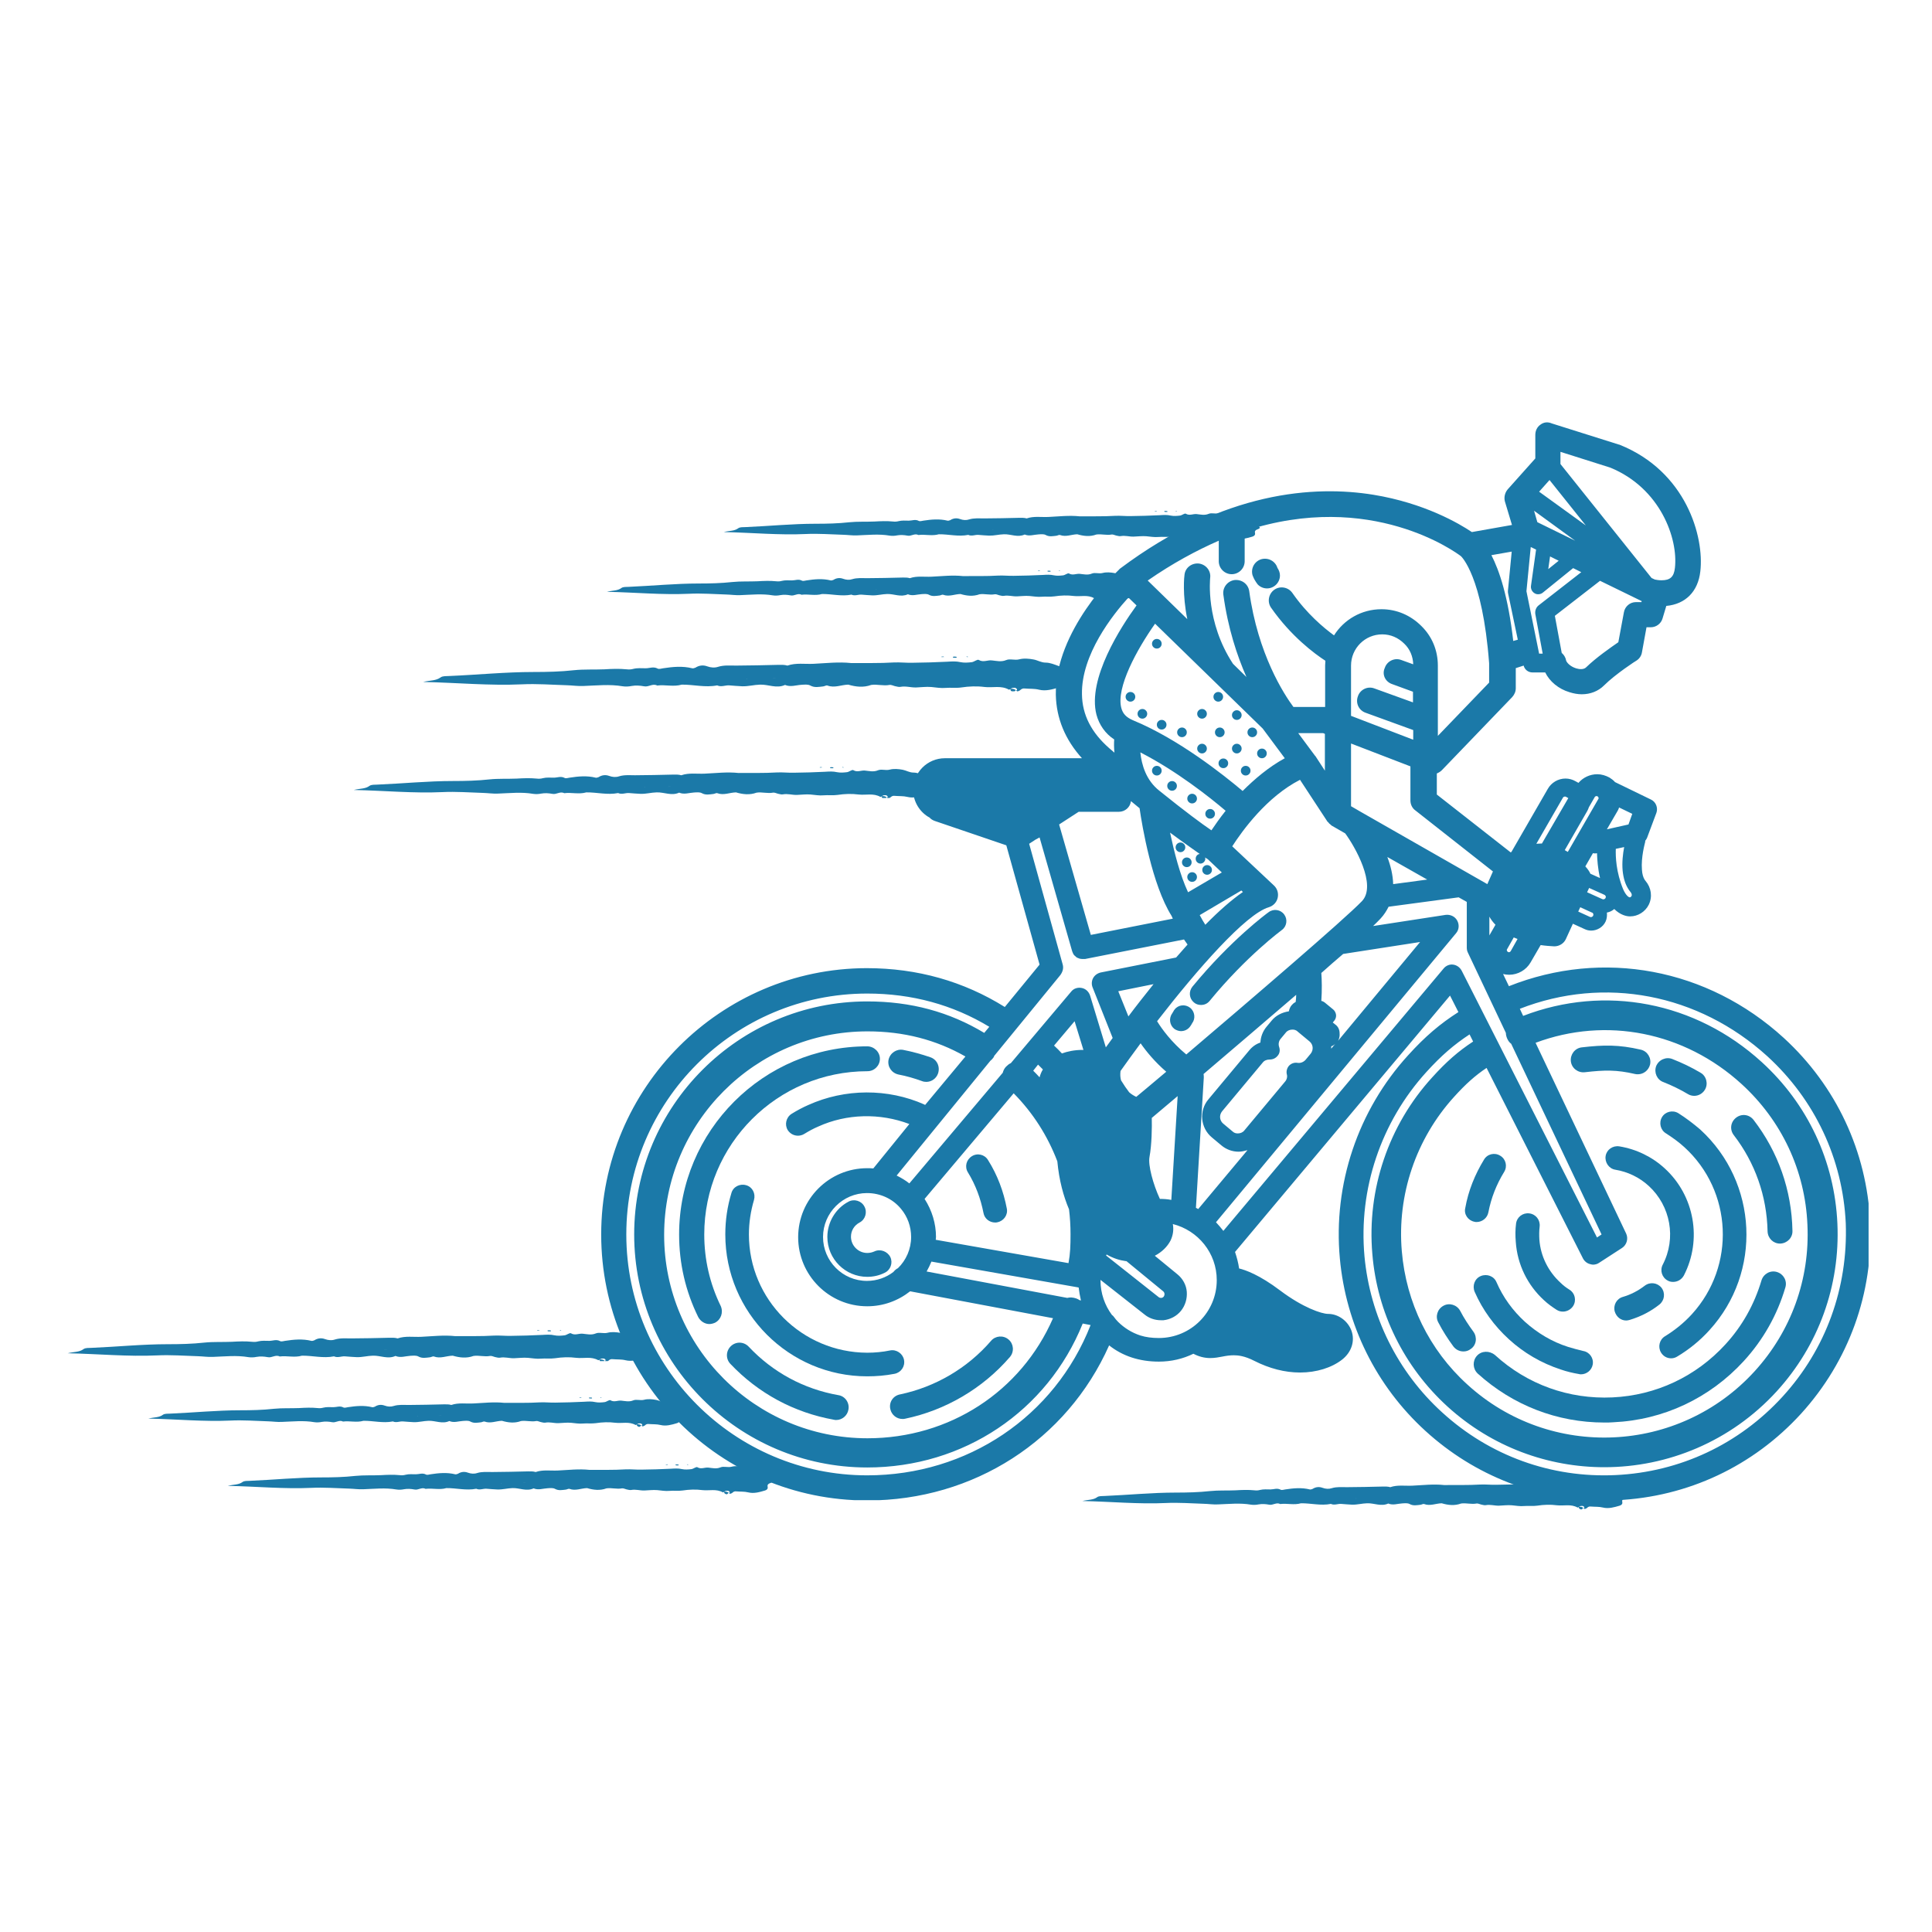<svg xmlns="http://www.w3.org/2000/svg" xmlns:xlink="http://www.w3.org/1999/xlink" width="500" zoomAndPan="magnify" viewBox="0 0 375 375" height="500" preserveAspectRatio="xMidYMid meet" version="1.0"><defs><clipPath id="29b270a634"><path d="M 116.691 81.945 L 362.691 81.945 L 362.691 291.184 L 116.691 291.184 Z M 116.691 81.945 " clip-rule="nonzero"/></clipPath><clipPath id="dc5d5dc052"><path d="M 140 99.16 L 245 99.16 L 245 105 L 140 105 Z M 140 99.16 " clip-rule="nonzero"/></clipPath><clipPath id="cb62654c2d"><path d="M 225 99.16 L 227 99.16 L 227 100 L 225 100 Z M 225 99.16 " clip-rule="nonzero"/></clipPath><clipPath id="1a33268813"><path d="M 228 99.16 L 229 99.16 L 229 100 L 228 100 Z M 228 99.16 " clip-rule="nonzero"/></clipPath><clipPath id="23f318c700"><path d="M 224 99.16 L 225 99.16 L 225 100 L 224 100 Z M 224 99.16 " clip-rule="nonzero"/></clipPath><clipPath id="62e9c3136a"><path d="M 196 133 L 198 133 L 198 134.18 L 196 134.18 Z M 196 133 " clip-rule="nonzero"/></clipPath><clipPath id="be09c1f726"><path d="M 82 127.43 L 208 127.43 L 208 134.18 L 82 134.18 Z M 82 127.43 " clip-rule="nonzero"/></clipPath><clipPath id="68b9879483"><path d="M 184 127.43 L 186 127.43 L 186 128 L 184 128 Z M 184 127.43 " clip-rule="nonzero"/></clipPath><clipPath id="f97e5ac232"><path d="M 187 127.43 L 188 127.43 L 188 128 L 187 128 Z M 187 127.43 " clip-rule="nonzero"/></clipPath><clipPath id="cc208ad421"><path d="M 182 127.43 L 184 127.43 L 184 128 L 182 128 Z M 182 127.43 " clip-rule="nonzero"/></clipPath><clipPath id="ee60afaa3f"><path d="M 171 154 L 173 154 L 173 154.891 L 171 154.891 Z M 171 154 " clip-rule="nonzero"/></clipPath><clipPath id="dee624ca3b"><path d="M 68 149 L 182 149 L 182 154.891 L 68 154.891 Z M 68 149 " clip-rule="nonzero"/></clipPath><clipPath id="31254af93f"><path d="M 161 148.891 L 162 148.891 L 162 150 L 161 150 Z M 161 148.891 " clip-rule="nonzero"/></clipPath><clipPath id="50204fef80"><path d="M 163 148.891 L 164 148.891 L 164 150 L 163 150 Z M 163 148.891 " clip-rule="nonzero"/></clipPath><clipPath id="0597c64be3"><path d="M 159 148.891 L 160 148.891 L 160 149 L 159 149 Z M 159 148.891 " clip-rule="nonzero"/></clipPath><clipPath id="10606269b3"><path d="M 116 263 L 118 263 L 118 264.191 L 116 264.191 Z M 116 263 " clip-rule="nonzero"/></clipPath><clipPath id="d5ca83be7b"><path d="M 13 258.191 L 127 258.191 L 127 264.191 L 13 264.191 Z M 13 258.191 " clip-rule="nonzero"/></clipPath><clipPath id="5a74209542"><path d="M 106 258.191 L 107 258.191 L 107 259 L 106 259 Z M 106 258.191 " clip-rule="nonzero"/></clipPath><clipPath id="3d510dbc9b"><path d="M 108 258.191 L 109 258.191 L 109 259 L 108 259 Z M 108 258.191 " clip-rule="nonzero"/></clipPath><clipPath id="ae52d85aea"><path d="M 104 258.191 L 105 258.191 L 105 259 L 104 259 Z M 104 258.191 " clip-rule="nonzero"/></clipPath><clipPath id="9455c4ced7"><path d="M 140 289 L 142 289 L 142 290.227 L 140 290.227 Z M 140 289 " clip-rule="nonzero"/></clipPath><clipPath id="1372fa95ef"><path d="M 44 284.227 L 150 284.227 L 150 290 L 44 290 Z M 44 284.227 " clip-rule="nonzero"/></clipPath><clipPath id="4d63c040ec"><path d="M 131 284.227 L 132 284.227 L 132 285 L 131 285 Z M 131 284.227 " clip-rule="nonzero"/></clipPath><clipPath id="648c2f1f07"><path d="M 133 284.227 L 134 284.227 L 134 285 L 133 285 Z M 133 284.227 " clip-rule="nonzero"/></clipPath><clipPath id="020d43b4a8"><path d="M 129 284.227 L 130 284.227 L 130 285 L 129 285 Z M 129 284.227 " clip-rule="nonzero"/></clipPath><clipPath id="050634cee2"><path d="M 28 271.238 L 133 271.238 L 133 277 L 28 277 Z M 28 271.238 " clip-rule="nonzero"/></clipPath><clipPath id="feca2152d0"><path d="M 114 271.238 L 115 271.238 L 115 272 L 114 272 Z M 114 271.238 " clip-rule="nonzero"/></clipPath><clipPath id="be418a1925"><path d="M 116 271.238 L 117 271.238 L 117 272 L 116 272 Z M 116 271.238 " clip-rule="nonzero"/></clipPath><clipPath id="b9aadcbd91"><path d="M 112 271.238 L 113 271.238 L 113 272 L 112 272 Z M 112 271.238 " clip-rule="nonzero"/></clipPath><clipPath id="ec431cee7f"><path d="M 210 287.172 L 316 287.172 L 316 293 L 210 293 Z M 210 287.172 " clip-rule="nonzero"/></clipPath><clipPath id="300f4c9512"><path d="M 296 287.172 L 298 287.172 L 298 288 L 296 288 Z M 296 287.172 " clip-rule="nonzero"/></clipPath><clipPath id="dc567d294e"><path d="M 299 287.172 L 300 287.172 L 300 288 L 299 288 Z M 299 287.172 " clip-rule="nonzero"/></clipPath><clipPath id="fae390ea50"><path d="M 295 287.172 L 296 287.172 L 296 288 L 295 288 Z M 295 287.172 " clip-rule="nonzero"/></clipPath><clipPath id="016d18d4c7"><path d="M 212 115 L 214 115 L 214 116.758 L 212 116.758 Z M 212 115 " clip-rule="nonzero"/></clipPath><clipPath id="064ced9e09"><path d="M 117 111 L 222 111 L 222 116.758 L 117 116.758 Z M 117 111 " clip-rule="nonzero"/></clipPath><clipPath id="8cb8b4a14c"><path d="M 203 110.758 L 204 110.758 L 204 111 L 203 111 Z M 203 110.758 " clip-rule="nonzero"/></clipPath><clipPath id="16b65712bf"><path d="M 205 110.758 L 206 110.758 L 206 111 L 205 111 Z M 205 110.758 " clip-rule="nonzero"/></clipPath><clipPath id="f8a30db78e"><path d="M 201 110.758 L 202 110.758 L 202 111 L 201 111 Z M 201 110.758 " clip-rule="nonzero"/></clipPath></defs><path fill="#1b79a8" d="M 244.152 113.473 C 244.645 113.965 245.285 114.211 245.926 114.211 C 247.305 114.211 248.438 113.078 248.438 111.699 C 248.438 111.156 248.242 110.664 247.945 110.219 C 247.945 110.172 247.898 110.121 247.898 110.074 C 247.551 109.137 246.617 108.445 245.531 108.445 C 244.594 108.445 243.809 108.938 243.363 109.68 C 243.168 110.023 243.02 110.465 243.02 110.91 C 243.02 111.254 243.066 111.602 243.215 111.895 C 243.562 112.781 244.152 113.473 244.152 113.473 Z M 244.152 113.473 " fill-opacity="1" fill-rule="nonzero"/><path fill="#1b79a8" d="M 230.996 195.605 C 230.062 194.867 228.68 195.016 227.992 195.949 C 227.895 196.051 227.844 196.148 227.793 196.246 C 227.695 196.395 227.598 196.59 227.5 196.738 C 226.809 197.723 227.055 199.055 227.992 199.746 C 228.387 199.992 228.828 200.141 229.223 200.141 C 229.914 200.141 230.555 199.844 230.996 199.25 C 231.145 199.055 231.293 198.809 231.391 198.613 C 232.082 197.723 231.934 196.344 230.996 195.605 Z M 230.996 195.605 " fill-opacity="1" fill-rule="nonzero"/><path fill="#1b79a8" d="M 246.27 177.031 C 245.977 177.227 238.98 182.352 231.441 191.516 C 230.699 192.453 230.801 193.781 231.734 194.57 C 232.129 194.918 232.621 195.062 233.117 195.062 C 233.758 195.062 234.348 194.816 234.789 194.277 C 241.934 185.555 248.734 180.578 248.785 180.527 C 249.77 179.84 249.965 178.461 249.277 177.523 C 248.586 176.539 247.207 176.34 246.27 177.031 Z M 246.27 177.031 " fill-opacity="1" fill-rule="nonzero"/><path fill="#1b79a8" d="M 190.891 235.418 C 191.086 236.551 192.074 237.289 193.156 237.289 C 193.305 237.289 193.453 237.289 193.602 237.238 C 194.832 236.992 195.672 235.809 195.422 234.578 C 194.781 231.227 193.602 228.074 191.777 225.168 C 191.137 224.086 189.707 223.738 188.625 224.43 C 187.539 225.117 187.195 226.5 187.887 227.582 C 189.363 229.996 190.348 232.656 190.891 235.418 Z M 190.891 235.418 " fill-opacity="1" fill-rule="nonzero"/><path fill="#1b79a8" d="M 145.363 239.605 C 145.363 237.336 145.711 235.07 146.352 232.902 C 146.695 231.672 146.055 230.391 144.824 230.047 C 143.59 229.699 142.309 230.34 141.965 231.574 C 141.176 234.184 140.781 236.844 140.781 239.605 C 140.781 254.781 153.148 267.145 168.324 267.145 C 170.098 267.145 171.871 267 173.645 266.652 C 174.879 266.406 175.715 265.227 175.469 263.945 C 175.223 262.711 173.992 261.875 172.758 262.121 C 171.332 262.418 169.805 262.562 168.324 262.562 C 155.664 262.516 145.363 252.266 145.363 239.605 Z M 145.363 239.605 " fill-opacity="1" fill-rule="nonzero"/><path fill="#1b79a8" d="M 172.809 273.504 C 173.055 274.637 174.039 275.422 175.172 275.422 C 175.32 275.422 175.52 275.422 175.668 275.375 C 183.5 273.75 190.742 269.512 196.016 263.402 C 196.902 262.367 196.754 260.84 195.77 260.004 C 194.734 259.117 193.207 259.262 192.367 260.25 C 187.785 265.57 181.531 269.215 174.73 270.645 C 173.352 270.891 172.512 272.172 172.809 273.504 Z M 172.809 273.504 " fill-opacity="1" fill-rule="nonzero"/><path fill="#1b79a8" d="M 162.707 270.793 C 156.008 269.609 149.996 266.359 145.316 261.383 C 144.379 260.395 142.852 260.348 141.867 261.281 C 140.883 262.219 140.832 263.746 141.77 264.73 C 147.188 270.449 154.137 274.191 161.871 275.57 C 162.02 275.621 162.168 275.621 162.312 275.621 C 163.445 275.621 164.48 274.785 164.68 273.602 C 164.926 272.27 164.039 270.988 162.707 270.793 Z M 162.707 270.793 " fill-opacity="1" fill-rule="nonzero"/><path fill="#1b79a8" d="M 180.594 205.215 C 178.867 204.621 177.094 204.129 175.32 203.785 C 174.039 203.539 172.758 204.375 172.465 205.707 C 172.219 207.035 173.055 208.27 174.387 208.562 C 175.961 208.859 177.488 209.305 178.969 209.844 C 179.215 209.945 179.508 209.992 179.805 209.992 C 180.789 209.992 181.727 209.352 182.07 208.367 C 182.516 207.035 181.875 205.656 180.594 205.215 Z M 180.594 205.215 " fill-opacity="1" fill-rule="nonzero"/><path fill="#1b79a8" d="M 168.324 203.094 C 148.172 203.094 131.816 219.5 131.816 239.605 C 131.816 245.223 133.047 250.59 135.512 255.617 C 135.953 256.453 136.793 256.996 137.68 256.996 C 138.023 256.996 138.418 256.898 138.762 256.75 C 139.945 256.16 140.438 254.73 139.895 253.5 C 137.777 249.164 136.695 244.48 136.695 239.605 C 136.695 222.113 150.883 207.922 168.375 207.922 C 169.703 207.922 170.789 206.84 170.789 205.508 C 170.789 204.18 169.656 203.094 168.324 203.094 Z M 168.324 203.094 " fill-opacity="1" fill-rule="nonzero"/><path fill="#1b79a8" d="M 315.645 256.309 C 315.84 256.309 316.086 256.258 316.285 256.207 C 318.402 255.566 320.375 254.582 322.098 253.203 C 323.082 252.414 323.281 250.984 322.492 249.949 C 321.703 248.965 320.273 248.77 319.238 249.559 C 317.957 250.543 316.531 251.281 315.004 251.727 C 313.77 252.07 313.082 253.352 313.426 254.582 C 313.77 255.668 314.656 256.309 315.645 256.309 Z M 315.645 256.309 " fill-opacity="1" fill-rule="nonzero"/><path fill="#1b79a8" d="M 299.73 252.414 C 300.469 253.105 301.305 253.695 302.145 254.238 C 302.539 254.484 302.93 254.582 303.375 254.582 C 304.113 254.582 304.902 254.188 305.344 253.5 C 306.035 252.414 305.691 250.984 304.656 250.344 C 304.016 249.949 303.426 249.508 302.883 248.965 C 300.516 246.797 299.039 243.84 298.793 240.641 C 298.742 239.801 298.742 238.914 298.844 238.078 C 298.988 236.797 298.102 235.664 296.82 235.516 C 295.539 235.367 294.406 236.254 294.262 237.535 C 294.113 238.668 294.113 239.852 294.211 241.031 C 294.508 245.418 296.477 249.457 299.73 252.414 Z M 299.73 252.414 " fill-opacity="1" fill-rule="nonzero"/><path fill="#1b79a8" d="M 322.738 245.469 C 322.148 246.602 322.59 247.98 323.723 248.57 C 324.07 248.77 324.414 248.816 324.758 248.816 C 325.598 248.816 326.383 248.375 326.828 247.586 C 330.426 240.641 328.898 232.066 323.133 226.793 C 320.668 224.527 317.613 223.051 314.312 222.508 C 313.031 222.309 311.848 223.148 311.652 224.379 C 311.457 225.613 312.293 226.844 313.523 227.039 C 315.938 227.434 318.207 228.52 320.027 230.195 C 324.266 234.086 325.398 240.344 322.738 245.469 Z M 322.738 245.469 " fill-opacity="1" fill-rule="nonzero"/><path fill="#1b79a8" d="M 286.18 237.141 C 286.328 237.191 286.477 237.191 286.621 237.191 C 287.707 237.191 288.691 236.402 288.891 235.316 C 289.43 232.508 290.465 229.898 291.945 227.484 C 292.633 226.398 292.289 224.973 291.207 224.332 C 290.121 223.641 288.691 223.984 288.051 225.07 C 286.277 227.977 284.996 231.129 284.406 234.48 C 284.109 235.711 284.949 236.895 286.18 237.141 Z M 286.18 237.141 " fill-opacity="1" fill-rule="nonzero"/><path fill="#1b79a8" d="M 325.742 216.055 C 324.66 215.414 323.23 215.758 322.59 216.84 C 321.949 217.926 322.293 219.355 323.379 219.996 C 324.609 220.781 325.844 221.668 326.926 222.656 C 336.289 231.18 336.93 245.715 328.402 255.074 C 326.875 256.75 325.102 258.18 323.18 259.363 C 322.098 260.004 321.754 261.43 322.395 262.516 C 322.836 263.254 323.574 263.648 324.363 263.648 C 324.758 263.648 325.152 263.551 325.547 263.305 C 327.863 261.922 329.98 260.199 331.805 258.18 C 342.051 246.945 341.215 229.504 330.031 219.254 C 328.652 218.074 327.223 216.988 325.742 216.055 Z M 325.742 216.055 " fill-opacity="1" fill-rule="nonzero"/><path fill="#1b79a8" d="M 304.359 261.43 C 301.258 260.445 298.449 258.77 295.984 256.555 C 293.621 254.387 291.746 251.824 290.465 248.867 C 289.973 247.684 288.594 247.191 287.41 247.684 C 286.23 248.176 285.734 249.559 286.23 250.738 C 287.758 254.238 290.023 257.34 292.879 259.953 C 295.789 262.613 299.188 264.586 302.93 265.816 C 304.066 266.211 305.297 266.504 306.48 266.703 C 306.625 266.754 306.773 266.754 306.875 266.754 C 307.957 266.754 308.941 265.965 309.141 264.879 C 309.387 263.648 308.547 262.418 307.266 262.219 C 306.281 261.973 305.297 261.727 304.359 261.43 Z M 304.359 261.43 " fill-opacity="1" fill-rule="nonzero"/><path fill="#1b79a8" d="M 285.984 258.477 C 285.047 257.195 284.16 255.863 283.422 254.434 C 282.781 253.254 281.301 252.809 280.168 253.449 C 278.984 254.09 278.543 255.566 279.184 256.699 C 280.02 258.328 281.008 259.855 282.09 261.332 C 282.582 261.973 283.273 262.316 284.062 262.316 C 284.555 262.316 285.047 262.172 285.488 261.824 C 286.574 261.086 286.77 259.559 285.984 258.477 Z M 285.984 258.477 " fill-opacity="1" fill-rule="nonzero"/><path fill="#1b79a8" d="M 343.086 239.012 C 343.137 240.344 344.172 241.379 345.5 241.379 C 345.5 241.379 345.551 241.379 345.551 241.379 C 346.879 241.328 347.965 240.246 347.914 238.914 C 347.766 231.031 345.156 223.59 340.375 217.383 C 339.539 216.301 338.062 216.102 336.977 216.941 C 335.895 217.777 335.695 219.254 336.535 220.34 C 340.672 225.711 342.938 232.164 343.086 239.012 Z M 343.086 239.012 " fill-opacity="1" fill-rule="nonzero"/><path fill="#1b79a8" d="M 322.887 210.043 C 324.512 210.684 326.137 211.473 327.617 212.359 C 328.012 212.605 328.453 212.703 328.848 212.703 C 329.684 212.703 330.473 212.258 330.918 211.52 C 331.605 210.387 331.211 208.859 330.078 208.219 C 328.355 207.184 326.484 206.297 324.609 205.559 C 323.379 205.066 321.949 205.707 321.457 206.938 C 321.012 208.168 321.605 209.598 322.887 210.043 Z M 322.887 210.043 " fill-opacity="1" fill-rule="nonzero"/><path fill="#1b79a8" d="M 286.672 263.156 C 285.785 264.141 285.836 265.668 286.82 266.605 C 293.621 272.762 302.242 276.113 311.406 276.113 C 311.996 276.113 312.539 276.113 313.129 276.062 C 322.887 275.621 331.852 271.383 338.457 264.191 C 342.25 260.051 344.961 255.223 346.535 249.902 C 346.93 248.621 346.191 247.289 344.91 246.895 C 343.629 246.504 342.297 247.242 341.902 248.523 C 340.523 253.152 338.207 257.34 334.906 260.938 C 329.191 267.195 321.406 270.84 312.984 271.234 C 304.508 271.629 296.43 268.723 290.172 263.008 C 289.086 262.121 287.559 262.172 286.672 263.156 Z M 286.672 263.156 " fill-opacity="1" fill-rule="nonzero"/><path fill="#1b79a8" d="M 317.367 208.465 C 317.566 208.516 317.762 208.516 317.91 208.516 C 318.992 208.516 319.98 207.777 320.273 206.641 C 320.57 205.363 319.781 204.031 318.453 203.734 C 314.215 202.75 311.258 202.801 307.02 203.293 C 305.691 203.441 304.754 204.672 304.902 206 C 305.051 207.332 306.281 208.27 307.613 208.121 C 311.457 207.676 313.77 207.629 317.367 208.465 Z M 317.367 208.465 " fill-opacity="1" fill-rule="nonzero"/><g clip-path="url(#29b270a634)"><path fill="#1b79a8" d="M 362.992 237.238 C 362.352 223.492 356.391 210.781 346.238 201.469 C 331.41 187.918 311.109 184.176 292.879 191.418 L 291.746 189.055 C 292.141 189.152 292.535 189.199 292.93 189.199 C 294.652 189.199 296.23 188.266 297.066 186.836 L 299.039 183.438 C 299.977 183.582 300.863 183.633 301.648 183.684 C 301.648 183.684 301.699 183.684 301.699 183.684 C 302.637 183.684 303.523 183.141 303.918 182.305 L 305.297 179.297 L 307.562 180.332 C 307.957 180.527 308.402 180.629 308.844 180.629 C 310.027 180.629 311.16 179.938 311.652 178.855 C 311.898 178.312 311.949 177.723 311.898 177.129 C 312.441 177.031 312.934 176.785 313.328 176.441 C 314.512 177.621 315.742 177.867 316.332 177.867 C 316.383 177.867 316.383 177.867 316.43 177.867 C 317.91 177.867 319.34 176.98 320.027 175.602 C 320.766 174.074 320.52 172.301 319.387 170.969 C 319.34 170.922 319.289 170.824 319.238 170.773 C 318.945 170.332 318.746 169.641 318.699 168.805 C 318.5 166.387 319.289 163.629 319.289 163.582 C 319.34 163.434 319.34 163.332 319.34 163.188 C 319.484 163.039 319.586 162.84 319.684 162.645 L 321.508 157.766 C 321.852 156.781 321.406 155.648 320.473 155.203 L 313.477 151.805 C 313.18 151.461 312.785 151.164 312.391 150.918 C 311.652 150.523 310.863 150.277 310.027 150.277 C 308.598 150.277 307.266 150.918 306.379 151.953 L 305.84 151.656 C 305.246 151.312 304.559 151.113 303.867 151.113 C 302.438 151.113 301.109 151.902 300.418 153.137 L 293.371 165.355 C 293.324 165.402 293.273 165.402 293.227 165.453 L 278.887 154.219 L 278.887 150.129 C 279.234 149.98 279.578 149.785 279.871 149.488 L 293.52 135.301 C 293.965 134.805 294.211 134.215 294.211 133.574 L 294.211 129.684 L 295.738 129.191 C 295.934 129.977 296.625 130.52 297.461 130.52 L 299.926 130.52 C 300.762 132.246 302.488 133.723 304.656 134.363 C 305.445 134.609 306.234 134.758 307.02 134.758 C 308.695 134.758 310.223 134.164 311.355 133.031 C 313.523 130.863 317.613 128.203 317.664 128.203 C 318.207 127.859 318.598 127.27 318.699 126.629 L 319.586 121.75 L 320.422 121.75 C 321.457 121.75 322.395 121.059 322.688 120.074 L 323.43 117.609 C 327.125 117.266 329.586 114.852 330.031 110.91 C 330.82 104.16 327.27 91.496 314.363 86.324 C 314.312 86.324 314.262 86.273 314.164 86.273 L 301.207 82.188 C 300.418 81.84 299.629 81.938 298.988 82.434 C 298.348 82.875 298.004 83.613 298.004 84.402 L 298.004 88.984 L 292.633 94.996 C 292.094 95.637 291.895 96.523 292.094 97.312 L 293.473 101.895 L 285.688 103.273 C 283.273 101.648 276.523 97.656 266.57 96.031 C 255.285 94.207 237.648 95.191 217.398 110.367 C 217.348 110.367 217.348 110.418 217.301 110.465 C 217.25 110.516 217.199 110.516 217.199 110.566 C 216.707 111.059 204.734 122.391 204.934 134.855 C 205.031 139.438 206.754 143.578 210.008 147.172 L 183.551 147.172 C 183.5 147.172 183.449 147.172 183.402 147.172 C 180.004 147.172 177.242 149.934 177.242 153.332 C 177.242 155.598 178.523 157.668 180.445 158.703 C 180.691 158.996 181.035 159.195 181.43 159.344 L 195.324 164.074 L 201.781 187.23 L 195.031 195.457 C 187.047 190.48 178.082 187.918 168.227 187.918 C 139.848 187.969 116.691 211.125 116.691 239.605 C 116.691 268.082 139.848 291.238 168.324 291.238 C 189.02 291.238 207.102 279.512 215.281 261.137 C 217.891 263.203 221.145 264.289 224.938 264.289 C 227.352 264.289 229.617 263.746 231.637 262.762 C 232.672 263.305 233.758 263.598 234.891 263.598 C 235.777 263.598 236.562 263.449 237.305 263.305 C 238.043 263.156 238.73 263.059 239.473 263.059 C 240.258 263.059 241.539 263.156 243.461 264.141 C 246.367 265.617 249.375 266.406 252.332 266.406 C 255.535 266.406 258.488 265.473 260.508 263.895 C 262.332 262.465 263.023 260.297 262.332 258.328 C 261.645 256.406 259.77 255.027 257.801 255.027 C 256.52 255.027 252.871 253.793 248.488 250.492 C 244.449 247.438 241.738 246.504 240.508 246.207 C 240.359 245.121 240.062 244.039 239.719 243.004 L 281.449 193.242 L 283.074 196.445 C 279.527 198.711 276.621 201.172 273.32 204.82 C 263.566 215.512 258.734 229.898 260.066 244.285 C 261.25 257.145 267.113 269.02 276.672 277.738 C 286.23 286.461 298.496 291.238 311.406 291.238 C 312.195 291.238 313.031 291.238 313.82 291.191 C 327.617 290.551 340.277 284.59 349.59 274.391 C 358.852 264.191 363.633 250.984 362.992 237.238 Z M 307.266 244.285 C 307.562 244.828 308.055 245.223 308.648 245.367 C 308.844 245.418 309.039 245.469 309.188 245.469 C 309.582 245.469 310.027 245.367 310.371 245.121 L 314.855 242.215 C 315.742 241.625 316.086 240.441 315.645 239.457 L 298.055 202.406 C 311.75 197.281 326.926 200.285 338.012 210.387 C 345.797 217.48 350.379 227.188 350.82 237.73 C 351.316 248.277 347.668 258.375 340.574 266.16 C 325.891 282.273 300.863 283.406 284.801 268.723 C 277.41 262.023 272.926 252.809 272.09 242.855 C 271.152 231.918 274.848 221.031 282.238 212.898 C 284.457 210.438 286.328 208.762 288.543 207.281 Z M 270.414 171.609 C 270.363 169.836 269.922 168.016 269.281 166.34 L 277.016 170.723 Z M 179.559 214.477 C 179.508 214.426 179.461 214.426 179.41 214.379 C 172.316 211.223 163.988 211.273 156.895 214.477 C 155.762 214.969 154.676 215.559 153.641 216.199 C 152.559 216.891 152.262 218.32 152.902 219.355 C 153.348 220.043 154.086 220.438 154.875 220.438 C 155.27 220.438 155.711 220.34 156.105 220.094 C 156.992 219.551 157.879 219.059 158.816 218.664 C 164.336 216.152 170.789 216.004 176.504 218.172 L 169.508 226.793 C 169.113 226.746 168.719 226.746 168.324 226.746 C 160.934 226.746 154.922 232.754 154.922 240.145 C 154.922 247.535 160.934 253.547 168.324 253.547 C 171.477 253.547 174.336 252.465 176.652 250.641 L 204.391 255.863 C 198.184 270.102 184.289 279.168 168.375 279.168 C 146.598 279.168 128.91 261.48 128.91 239.703 C 128.91 217.926 146.598 200.188 168.375 200.188 C 175.418 200.188 181.676 201.812 187.391 205.066 Z M 196.754 212.211 C 200.5 216.004 203.355 220.488 205.227 225.414 C 205.574 229.109 206.41 232.164 207.496 234.727 C 207.691 236.305 207.789 237.93 207.789 239.555 C 207.789 241.773 207.742 243.301 207.395 245.172 L 181.629 240.641 C 181.629 240.441 181.676 240.246 181.676 240.098 C 181.676 237.484 180.891 234.922 179.461 232.707 Z M 217.055 192.402 L 223.902 191.023 C 222.129 193.242 220.453 195.359 219.023 197.281 Z M 211.73 181.465 L 205.574 160.031 L 209.367 157.57 L 217.152 157.57 C 218.383 157.57 219.367 156.684 219.516 155.5 C 220.109 155.992 220.648 156.438 221.191 156.879 C 221.684 160.328 223.605 171.711 227.398 177.77 C 227.449 177.918 227.547 178.066 227.645 178.312 Z M 245.09 141.41 L 249.375 147.172 C 246.223 148.898 243.512 151.215 241.195 153.527 C 237.453 150.375 228.73 143.43 219.863 139.781 C 218.629 139.242 217.941 138.551 217.645 137.418 C 216.609 133.477 220.648 126.086 224.199 121.059 Z M 264.352 174.914 C 260.953 178.461 242.426 194.324 230.258 204.672 C 227.398 202.305 225.527 199.746 224.59 198.219 C 232.426 188.117 241.785 177.426 246.27 176.094 C 247.109 175.848 247.797 175.16 247.996 174.273 C 248.191 173.387 247.945 172.5 247.258 171.859 L 239.176 164.27 C 241.145 161.215 245.875 154.664 252.332 151.359 L 257.602 159.391 C 257.652 159.492 257.703 159.539 257.801 159.59 C 257.848 159.688 257.949 159.738 257.996 159.836 C 258.094 159.934 258.195 159.984 258.293 160.082 C 258.344 160.133 258.391 160.18 258.441 160.23 L 261.102 161.758 C 262.926 164.219 267.309 171.809 264.352 174.914 Z M 248.289 203.242 C 248.094 202.699 248.191 202.059 248.586 201.617 L 249.57 200.434 C 249.867 200.039 250.359 199.844 250.852 199.844 C 251.148 199.844 251.543 199.891 251.887 200.238 L 254.203 202.16 C 254.895 202.75 254.992 203.785 254.398 204.523 L 253.414 205.707 C 253.02 206.148 252.43 206.395 251.84 206.297 C 251.246 206.199 250.656 206.395 250.211 206.84 C 249.816 207.281 249.621 207.922 249.77 208.516 C 249.918 209.008 249.77 209.551 249.426 209.945 L 241.539 219.402 C 241.246 219.797 240.754 219.996 240.258 219.996 C 239.965 219.996 239.57 219.945 239.227 219.602 L 237.402 218.074 C 236.711 217.48 236.613 216.445 237.203 215.707 L 245.09 206.25 C 245.383 205.855 245.875 205.656 246.418 205.656 C 247.059 205.656 247.602 205.41 247.996 204.918 C 248.391 204.473 248.488 203.836 248.289 203.242 Z M 208.875 252.02 C 208.281 251.824 207.691 251.773 207.148 251.922 L 179.855 246.797 C 180.199 246.207 180.496 245.566 180.789 244.875 L 209.367 249.902 C 209.465 250.738 209.613 251.578 209.812 252.414 L 209.562 252.367 C 209.367 252.219 209.121 252.117 208.875 252.02 Z M 214.785 243.496 C 216.066 244.234 217.348 244.629 218.48 244.777 C 218.531 244.777 218.582 244.777 218.629 244.777 L 225.773 250.641 C 226.07 250.887 226.117 251.332 225.871 251.676 C 225.727 251.871 225.477 251.922 225.379 251.922 C 225.281 251.922 225.035 251.922 224.84 251.727 L 214.688 243.695 C 214.738 243.645 214.785 243.547 214.785 243.496 Z M 225.133 232.707 C 223.805 229.848 222.816 226.152 223.113 224.578 C 223.559 222.211 223.605 218.812 223.559 216.988 C 224.543 216.152 226.316 214.672 228.582 212.75 L 227.352 232.902 C 226.613 232.754 225.871 232.707 225.133 232.707 Z M 225.086 153.527 C 222.422 151.461 221.586 148.406 221.34 146.039 C 228.285 149.586 234.84 154.762 237.895 157.371 C 236.762 158.801 235.824 160.133 235.137 161.164 C 233.312 159.934 230.109 157.57 225.086 153.527 C 225.133 153.527 225.133 153.527 225.086 153.527 Z M 241.246 173.137 C 239.027 174.664 236.516 176.883 233.953 179.496 C 233.609 178.953 233.215 178.312 232.867 177.621 L 240.949 172.844 Z M 232.867 165.75 C 232.426 165.797 232.082 166.191 232.082 166.684 C 232.082 167.227 232.523 167.621 233.016 167.621 C 233.508 167.621 233.953 167.176 233.953 166.684 C 233.953 166.586 233.902 166.535 233.902 166.438 C 234.148 166.586 234.297 166.684 234.445 166.781 L 237.156 169.344 L 230.602 173.188 C 229.027 169.836 227.895 165.305 227.105 161.609 C 229.766 163.582 231.688 164.91 232.867 165.75 Z M 270.215 132.785 L 274.258 134.266 L 274.258 136.332 L 266.766 133.625 C 265.484 133.133 264.008 133.82 263.566 135.152 C 263.07 136.48 263.762 137.91 265.094 138.355 L 274.305 141.703 L 274.305 143.527 C 274.305 143.527 274.305 143.527 274.305 143.578 L 262.234 138.945 L 262.234 129.191 C 262.234 125.84 264.945 123.129 268.293 123.129 C 269.922 123.129 271.398 123.77 272.582 124.953 C 273.664 125.988 274.258 127.414 274.305 128.941 L 271.988 128.105 C 270.707 127.613 269.23 128.301 268.789 129.633 C 268.195 130.914 268.887 132.344 270.215 132.785 Z M 257.16 149.586 L 255.336 146.777 C 255.336 146.777 255.285 146.73 255.285 146.73 C 255.285 146.73 255.285 146.68 255.238 146.68 L 251.984 142.297 L 256.812 142.297 L 257.16 142.441 Z M 217.496 207.875 C 218.68 206.199 220.008 204.375 221.391 202.504 C 222.523 204.129 224.148 206.102 226.367 208.023 C 223.805 210.191 221.734 211.914 220.551 212.898 C 220.109 212.703 219.617 212.406 219.172 212.012 C 218.68 211.371 218.137 210.586 217.594 209.695 C 217.449 209.156 217.398 208.562 217.496 207.875 Z M 210.156 203.785 C 208.531 203.785 207.199 204.082 206.117 204.473 C 205.621 203.934 205.129 203.441 204.59 202.945 L 208.578 198.219 L 210.305 203.832 C 210.305 203.785 210.203 203.785 210.156 203.785 Z M 201.484 206.641 C 201.781 206.938 202.074 207.234 202.422 207.578 C 202.125 208.07 201.926 208.562 201.781 209.105 C 201.387 208.664 200.941 208.219 200.547 207.824 Z M 174.879 234.629 C 176.16 236.156 176.848 238.078 176.848 240.098 C 176.848 242.461 175.863 244.629 174.285 246.156 C 173.941 246.305 173.645 246.602 173.398 246.895 C 171.973 247.98 170.195 248.621 168.277 248.621 C 163.547 248.621 159.75 244.777 159.75 240.098 C 159.75 235.418 163.594 231.574 168.277 231.574 C 170.836 231.574 173.254 232.656 174.879 234.629 Z M 217.004 256.555 C 216.707 256.258 216.461 255.961 216.215 255.617 C 216.117 255.469 215.969 255.32 215.82 255.223 C 214.441 253.352 213.605 251.035 213.605 248.523 C 213.605 248.473 213.605 248.422 213.605 248.422 L 222.129 255.125 C 223.016 255.863 224.148 256.258 225.332 256.258 C 225.477 256.258 225.676 256.258 225.824 256.258 C 227.152 256.109 228.387 255.469 229.223 254.434 C 230.062 253.398 230.453 252.07 230.355 250.738 C 230.258 249.41 229.566 248.176 228.535 247.34 L 224.148 243.742 C 225.477 243.055 226.562 242.02 227.203 240.785 C 227.695 239.754 227.844 238.668 227.645 237.586 C 232.523 238.816 236.172 243.199 236.172 248.473 C 236.172 254.68 231.145 259.707 224.938 259.707 C 223.605 259.707 222.422 259.559 221.34 259.215 C 219.664 258.672 218.188 257.734 217.004 256.555 Z M 232.129 234.43 L 233.656 209.156 C 233.656 208.91 233.656 208.711 233.609 208.465 C 238.98 203.883 245.582 198.266 251.59 193.094 C 251.59 193.535 251.543 194.027 251.492 194.473 C 251.246 194.621 251 194.77 250.805 195.016 C 250.805 195.016 250.703 195.113 250.703 195.113 C 250.41 195.457 250.262 195.852 250.164 196.297 C 248.883 196.492 247.648 197.082 246.812 198.117 L 245.828 199.301 C 245.09 200.188 244.695 201.273 244.645 202.355 C 243.758 202.652 243.02 203.195 242.426 203.934 L 234.543 213.391 C 232.672 215.609 233.016 218.961 235.234 220.781 L 237.059 222.309 C 237.992 223.098 239.176 223.543 240.406 223.543 C 241 223.543 241.59 223.395 242.133 223.246 L 232.574 234.676 C 232.426 234.578 232.277 234.531 232.129 234.43 Z M 258.391 203.094 C 258.688 202.996 258.934 202.848 259.18 202.602 L 258.391 203.539 C 258.391 203.441 258.391 203.293 258.391 203.094 Z M 259.18 198.859 L 258.688 198.465 L 258.98 198.117 C 259.23 197.824 259.375 197.379 259.328 196.984 C 259.277 196.59 259.082 196.195 258.785 195.949 L 257.109 194.57 C 256.914 194.422 256.715 194.324 256.469 194.277 C 256.617 192.207 256.566 190.137 256.469 188.855 C 257.949 187.527 259.375 186.293 260.707 185.16 L 275.637 182.844 L 259.723 202.012 C 259.969 201.566 260.066 201.074 260.016 200.582 C 260.016 199.844 259.723 199.25 259.18 198.859 Z M 310.566 170.43 L 308.695 169.59 C 308.547 169.246 308.254 168.754 307.711 168.164 L 309.188 165.602 C 309.289 165.602 309.387 165.648 309.535 165.648 C 309.68 165.648 309.828 165.648 309.977 165.602 C 310.027 166.883 310.125 168.555 310.566 170.43 Z M 290.27 179.496 L 289.086 181.562 L 289.086 177.918 C 289.383 178.461 289.777 179 290.27 179.496 Z M 308.055 173.188 L 308.449 172.352 L 311.406 173.68 C 311.555 173.73 311.602 173.879 311.652 173.926 C 311.703 173.977 311.703 174.125 311.652 174.273 C 311.504 174.566 311.207 174.617 311.012 174.52 Z M 309.879 154.516 C 309.93 154.516 309.977 154.516 310.074 154.562 C 310.125 154.613 310.176 154.664 310.223 154.711 C 310.223 154.762 310.273 154.809 310.273 154.809 C 310.273 154.91 310.32 155.008 310.223 155.105 L 304.312 165.355 C 304.113 165.254 303.918 165.109 303.719 165.008 L 308.055 157.469 C 308.203 157.223 308.301 156.977 308.402 156.684 L 309.535 154.711 C 309.633 154.562 309.781 154.516 309.879 154.516 Z M 293.227 184.617 C 293.078 184.863 292.832 184.863 292.684 184.766 C 292.586 184.719 292.535 184.617 292.484 184.52 C 292.484 184.422 292.438 184.324 292.535 184.223 L 293.816 181.957 C 294.062 182.055 294.309 182.156 294.555 182.254 Z M 309.238 177.723 C 309.09 178.016 308.793 178.066 308.598 177.969 L 306.332 176.934 L 306.727 176.094 L 308.992 177.129 C 309.238 177.18 309.336 177.473 309.238 177.723 Z M 316.68 173.926 C 316.578 174.074 316.48 174.172 316.332 174.172 C 316.137 174.172 315.594 173.828 315.051 172.598 C 313.672 169.246 313.574 166.289 313.625 164.762 L 315.25 164.418 C 315.004 165.699 314.805 167.375 314.953 169 C 315.102 170.43 315.445 171.609 316.086 172.598 C 316.234 172.793 316.332 172.992 316.48 173.137 C 316.727 173.434 316.777 173.73 316.68 173.926 Z M 316.086 160.031 L 311.898 160.969 L 314.016 157.324 C 314.117 157.125 314.215 156.93 314.262 156.73 L 316.824 157.965 Z M 303.375 154.809 C 303.473 154.664 303.621 154.613 303.77 154.613 C 303.816 154.613 303.918 154.613 303.965 154.664 L 304.41 154.91 L 299.285 163.727 C 299.234 163.727 299.188 163.727 299.137 163.727 C 298.793 163.727 298.496 163.777 298.203 163.777 Z M 289.777 169.148 L 288.691 171.609 L 264.105 157.57 L 262.234 156.484 L 262.234 144.316 L 273.762 148.75 L 273.762 155.352 C 273.762 156.141 274.109 156.879 274.75 157.324 Z M 293.719 124.41 C 292.734 115.789 291.008 110.715 289.48 107.758 L 293.422 107.066 L 292.684 114.703 C 292.684 114.902 292.684 115.051 292.734 115.246 L 294.605 124.164 Z M 300.762 93.172 L 307.809 101.992 L 298.742 95.438 Z M 300.863 108.004 L 302.539 108.84 L 300.516 110.465 Z M 305.738 104.949 L 298.398 101.352 L 297.758 99.133 Z M 296.281 114.754 L 297.117 106.18 L 298.152 106.672 L 297.168 113.668 C 297.066 114.262 297.363 114.852 297.855 115.148 C 298.102 115.297 298.301 115.344 298.547 115.344 C 298.891 115.344 299.188 115.246 299.434 115.051 L 305.344 110.27 L 306.922 111.059 L 298.695 117.465 C 298.152 117.855 297.906 118.547 298.004 119.188 L 299.434 126.875 L 298.742 126.875 Z M 318.598 116.871 L 317.516 116.871 C 316.383 116.871 315.398 117.711 315.199 118.844 L 314.117 124.656 C 312.688 125.641 309.781 127.66 307.859 129.535 C 307.414 129.977 306.578 129.93 305.938 129.73 C 304.805 129.387 304.066 128.598 303.965 128.156 C 303.867 127.562 303.523 127.07 303.129 126.727 L 301.797 119.531 L 310.566 112.734 L 318.648 116.676 Z M 302.883 87.703 L 312.539 90.758 C 322.293 94.75 325.742 104.555 325.102 110.219 C 324.906 111.992 324.168 112.633 322.492 112.633 C 321.902 112.633 321.457 112.535 321.211 112.488 L 320.57 112.191 L 302.883 90.07 C 302.883 90.02 302.883 89.969 302.883 89.922 Z M 236.562 104.949 L 236.562 108.938 C 236.562 110.32 237.699 111.453 239.078 111.453 C 240.457 111.453 241.59 110.32 241.59 108.938 L 241.59 103.273 C 241.59 103.223 241.59 103.125 241.59 103.078 C 266.125 94.996 282.73 107.312 283.566 107.953 C 283.617 108.004 287.758 111.746 289.039 128.746 L 289.039 132.492 L 279.086 142.836 L 279.086 129.191 C 279.086 126.234 277.953 123.523 275.883 121.504 C 273.812 119.434 271.102 118.25 268.148 118.25 C 264.254 118.25 260.855 120.273 258.934 123.328 C 256.914 121.848 253.66 119.137 250.852 115.098 C 250.062 113.965 248.488 113.668 247.355 114.457 C 246.223 115.246 245.926 116.824 246.715 117.957 C 250.605 123.523 255.141 126.875 257.258 128.254 C 257.258 128.551 257.207 128.844 257.207 129.141 L 257.207 137.219 L 251.051 137.219 C 249.227 134.758 244.152 126.973 242.477 114.754 C 242.281 113.375 241.047 112.438 239.617 112.586 C 238.238 112.781 237.254 114.062 237.453 115.441 C 238.34 121.945 240.113 127.27 241.934 131.406 L 239.324 128.844 C 233.953 120.664 234.891 112.34 234.891 112.191 C 235.086 110.812 234.102 109.578 232.723 109.383 C 231.34 109.234 230.062 110.172 229.914 111.551 C 229.863 111.797 229.469 115.344 230.453 120.172 L 222.77 112.684 C 227.598 109.332 232.18 106.871 236.562 104.949 Z M 219.023 115.984 L 220.602 117.512 C 217.547 121.699 211.043 131.75 212.816 138.699 C 213.359 140.719 214.539 142.395 216.266 143.527 C 216.215 144.219 216.215 145.105 216.312 146.09 C 215.969 145.793 215.672 145.547 215.328 145.25 C 211.832 142.195 210.059 138.746 210.008 134.758 C 209.859 127.07 215.969 119.336 219.023 115.984 Z M 206.262 187.18 L 199.758 163.777 L 201.039 162.941 L 201.781 162.547 L 208.086 184.57 C 208.137 184.766 208.234 184.914 208.281 185.062 C 208.281 185.109 208.332 185.109 208.332 185.16 C 208.43 185.359 208.578 185.504 208.777 185.652 C 208.777 185.652 208.824 185.652 208.824 185.703 C 208.973 185.852 209.172 185.949 209.367 186 C 209.418 186 209.418 186.047 209.465 186.047 C 209.664 186.098 209.859 186.145 210.105 186.145 C 210.105 186.145 210.156 186.145 210.156 186.145 C 210.203 186.145 210.203 186.145 210.254 186.145 C 210.305 186.145 210.402 186.145 210.449 186.145 C 210.5 186.145 210.551 186.145 210.598 186.145 L 229.812 182.352 C 230.062 182.695 230.258 182.992 230.504 183.336 C 229.766 184.176 229.027 185.012 228.285 185.852 L 213.652 188.758 C 213.012 188.906 212.473 189.301 212.176 189.84 C 211.879 190.383 211.832 191.074 212.078 191.664 L 215.969 201.469 C 215.477 202.16 215.035 202.75 214.641 203.293 L 211.586 193.242 C 211.34 192.5 210.746 191.91 209.957 191.762 C 209.172 191.613 208.383 191.859 207.891 192.5 L 196.211 206.348 C 195.867 206.496 195.57 206.742 195.277 207.035 C 194.93 207.383 194.734 207.824 194.637 208.219 L 176.504 229.699 C 175.766 229.109 174.926 228.617 174.039 228.172 L 192.223 205.902 C 192.469 205.707 192.664 205.508 192.863 205.215 C 192.91 205.113 192.961 205.066 192.961 204.969 L 205.82 189.25 C 206.312 188.559 206.461 187.871 206.262 187.18 Z M 168.324 286.363 C 142.555 286.363 121.566 265.371 121.566 239.605 C 121.566 213.785 142.555 192.848 168.324 192.848 C 176.996 192.848 184.93 195.016 192.023 199.301 L 191.039 200.484 C 184.238 196.395 176.801 194.375 168.324 194.375 C 143.395 194.375 123.094 214.672 123.094 239.605 C 123.094 264.535 143.395 284.836 168.324 284.836 C 187.047 284.836 203.309 273.895 210.156 256.898 L 211.684 257.195 C 204.734 274.93 187.785 286.363 168.324 286.363 Z M 280.219 187.969 L 237.453 238.914 C 237.008 238.324 236.516 237.781 236.023 237.238 L 282.633 181.121 C 283.223 180.43 283.273 179.445 282.828 178.656 C 282.387 177.867 281.5 177.473 280.613 177.574 L 266.52 179.742 C 267.113 179.148 267.605 178.707 267.949 178.312 C 268.641 177.574 269.133 176.785 269.527 175.996 L 283.125 174.172 L 284.703 175.059 L 284.703 183.93 C 284.703 184.223 284.75 184.57 284.898 184.863 L 292.289 200.484 C 292.289 200.828 292.387 201.223 292.535 201.566 C 292.734 202.012 292.98 202.355 293.324 202.602 L 310.863 239.605 L 309.977 240.195 L 283.715 188.414 C 283.371 187.773 282.781 187.328 282.039 187.23 C 281.398 187.133 280.66 187.426 280.219 187.969 Z M 345.992 271.09 C 337.57 280.301 326.09 285.723 313.574 286.312 C 301.109 286.902 289.137 282.566 279.922 274.145 C 271.25 266.258 265.93 255.469 264.844 243.84 C 263.664 230.785 268.047 217.777 276.867 208.07 C 279.773 204.867 282.238 202.75 285.242 200.777 L 285.934 202.16 C 283.074 204.031 280.711 206.102 278 209.105 C 269.527 218.367 265.289 230.883 266.371 243.398 C 267.309 254.781 272.531 265.324 280.957 273.008 C 289.629 280.895 300.516 284.785 311.406 284.785 C 323.676 284.785 335.941 279.809 344.859 270.055 C 352.988 261.137 357.18 249.559 356.637 237.484 C 356.094 225.414 350.871 214.277 341.953 206.148 C 329.094 194.422 311.504 191.074 295.641 197.184 L 295 195.805 C 311.406 189.398 329.637 192.848 343.039 205.016 C 352.25 213.441 357.672 224.922 358.262 237.438 C 358.707 249.949 354.418 261.875 345.992 271.09 Z M 345.992 271.09 " fill-opacity="1" fill-rule="nonzero"/></g><path fill="#1b79a8" d="M 169.703 242.906 C 169.262 243.102 168.816 243.199 168.324 243.199 C 166.602 243.199 165.172 241.773 165.172 240.047 C 165.172 238.863 165.812 237.832 166.848 237.289 C 167.98 236.699 168.375 235.27 167.781 234.184 C 167.191 233.051 165.762 232.656 164.68 233.25 C 162.168 234.578 160.59 237.238 160.59 240.098 C 160.59 244.383 164.086 247.832 168.324 247.832 C 169.508 247.832 170.641 247.586 171.723 247.043 C 172.859 246.504 173.352 245.121 172.809 243.988 C 172.219 242.855 170.836 242.363 169.703 242.906 Z M 169.703 242.906 " fill-opacity="1" fill-rule="nonzero"/><path fill="#1b79a8" d="M 245.875 146.238 C 245.875 146.496 245.785 146.715 245.602 146.898 C 245.418 147.082 245.199 147.172 244.941 147.172 C 244.684 147.172 244.461 147.082 244.277 146.898 C 244.094 146.715 244.004 146.496 244.004 146.238 C 244.004 145.977 244.094 145.758 244.277 145.574 C 244.461 145.391 244.684 145.301 244.941 145.301 C 245.199 145.301 245.418 145.391 245.602 145.574 C 245.785 145.758 245.875 145.977 245.875 146.238 Z M 245.875 146.238 " fill-opacity="1" fill-rule="nonzero"/><path fill="#1b79a8" d="M 242.723 149.586 C 242.723 149.848 242.633 150.066 242.449 150.25 C 242.266 150.434 242.047 150.523 241.785 150.523 C 241.527 150.523 241.309 150.434 241.125 150.25 C 240.941 150.066 240.852 149.848 240.852 149.586 C 240.852 149.328 240.941 149.109 241.125 148.926 C 241.309 148.742 241.527 148.652 241.785 148.652 C 242.047 148.652 242.266 148.742 242.449 148.926 C 242.633 149.109 242.723 149.328 242.723 149.586 Z M 242.723 149.586 " fill-opacity="1" fill-rule="nonzero"/><path fill="#1b79a8" d="M 235.824 157.965 C 235.824 158.223 235.734 158.441 235.551 158.625 C 235.367 158.809 235.148 158.898 234.891 158.898 C 234.629 158.898 234.41 158.809 234.227 158.625 C 234.043 158.441 233.953 158.223 233.953 157.965 C 233.953 157.703 234.043 157.484 234.227 157.301 C 234.41 157.117 234.629 157.027 234.891 157.027 C 235.148 157.027 235.367 157.117 235.551 157.301 C 235.734 157.484 235.824 157.703 235.824 157.965 Z M 235.824 157.965 " fill-opacity="1" fill-rule="nonzero"/><path fill="#1b79a8" d="M 232.328 155.008 C 232.328 155.266 232.234 155.484 232.055 155.668 C 231.871 155.852 231.648 155.941 231.391 155.941 C 231.133 155.941 230.91 155.852 230.73 155.668 C 230.547 155.484 230.453 155.266 230.453 155.008 C 230.453 154.75 230.547 154.527 230.73 154.344 C 230.91 154.164 231.133 154.07 231.391 154.07 C 231.648 154.07 231.871 154.164 232.055 154.344 C 232.234 154.527 232.328 154.75 232.328 155.008 Z M 232.328 155.008 " fill-opacity="1" fill-rule="nonzero"/><path fill="#1b79a8" d="M 228.434 152.543 C 228.434 152.801 228.344 153.023 228.16 153.207 C 227.977 153.387 227.758 153.48 227.5 153.48 C 227.238 153.48 227.02 153.387 226.836 153.207 C 226.652 153.023 226.562 152.801 226.562 152.543 C 226.562 152.285 226.652 152.062 226.836 151.883 C 227.02 151.699 227.238 151.609 227.5 151.609 C 227.758 151.609 227.977 151.699 228.16 151.883 C 228.344 152.062 228.434 152.285 228.434 152.543 Z M 228.434 152.543 " fill-opacity="1" fill-rule="nonzero"/><path fill="#1b79a8" d="M 232.328 170.23 C 232.328 170.488 232.234 170.711 232.055 170.895 C 231.871 171.078 231.648 171.168 231.391 171.168 C 231.133 171.168 230.91 171.078 230.73 170.895 C 230.547 170.711 230.453 170.488 230.453 170.23 C 230.453 169.973 230.547 169.754 230.73 169.57 C 230.91 169.387 231.133 169.297 231.391 169.297 C 231.648 169.297 231.871 169.387 232.055 169.57 C 232.234 169.754 232.328 169.973 232.328 170.23 Z M 232.328 170.23 " fill-opacity="1" fill-rule="nonzero"/><path fill="#1b79a8" d="M 235.234 168.852 C 235.234 169.109 235.145 169.332 234.961 169.516 C 234.777 169.695 234.555 169.789 234.297 169.789 C 234.039 169.789 233.82 169.695 233.637 169.516 C 233.453 169.332 233.363 169.109 233.363 168.852 C 233.363 168.594 233.453 168.371 233.637 168.191 C 233.82 168.008 234.039 167.914 234.297 167.914 C 234.555 167.914 234.777 168.008 234.961 168.191 C 235.145 168.371 235.234 168.594 235.234 168.852 Z M 235.234 168.852 " fill-opacity="1" fill-rule="nonzero"/><path fill="#1b79a8" d="M 231.293 167.375 C 231.293 167.633 231.199 167.852 231.02 168.035 C 230.836 168.219 230.613 168.309 230.355 168.309 C 230.098 168.309 229.879 168.219 229.695 168.035 C 229.512 167.852 229.422 167.633 229.422 167.375 C 229.422 167.117 229.512 166.895 229.695 166.711 C 229.879 166.527 230.098 166.438 230.355 166.438 C 230.613 166.438 230.836 166.527 231.02 166.711 C 231.199 166.895 231.293 167.117 231.293 167.375 Z M 231.293 167.375 " fill-opacity="1" fill-rule="nonzero"/><path fill="#1b79a8" d="M 230.062 164.469 C 230.062 164.727 229.969 164.945 229.785 165.129 C 229.605 165.312 229.383 165.402 229.125 165.402 C 228.867 165.402 228.645 165.312 228.461 165.129 C 228.281 164.945 228.188 164.727 228.188 164.469 C 228.188 164.207 228.281 163.988 228.461 163.805 C 228.645 163.621 228.867 163.531 229.125 163.531 C 229.383 163.531 229.605 163.621 229.785 163.805 C 229.969 163.988 230.062 164.207 230.062 164.469 Z M 230.062 164.469 " fill-opacity="1" fill-rule="nonzero"/><path fill="#1b79a8" d="M 225.477 149.586 C 225.477 149.848 225.387 150.066 225.203 150.25 C 225.023 150.434 224.801 150.523 224.543 150.523 C 224.285 150.523 224.062 150.434 223.879 150.25 C 223.699 150.066 223.605 149.848 223.605 149.586 C 223.605 149.328 223.699 149.109 223.879 148.926 C 224.062 148.742 224.285 148.652 224.543 148.652 C 224.801 148.652 225.023 148.742 225.203 148.926 C 225.387 149.109 225.477 149.328 225.477 149.586 Z M 225.477 149.586 " fill-opacity="1" fill-rule="nonzero"/><path fill="#1b79a8" d="M 238.387 148.16 C 238.387 148.418 238.297 148.637 238.113 148.82 C 237.93 149.004 237.711 149.094 237.453 149.094 C 237.191 149.094 236.973 149.004 236.789 148.82 C 236.605 148.637 236.516 148.418 236.516 148.16 C 236.516 147.898 236.605 147.68 236.789 147.496 C 236.973 147.312 237.191 147.223 237.453 147.223 C 237.711 147.223 237.93 147.312 238.113 147.496 C 238.297 147.68 238.387 147.898 238.387 148.16 Z M 238.387 148.16 " fill-opacity="1" fill-rule="nonzero"/><path fill="#1b79a8" d="M 241 145.301 C 241 145.559 240.906 145.781 240.723 145.961 C 240.543 146.145 240.32 146.238 240.062 146.238 C 239.805 146.238 239.582 146.145 239.402 145.961 C 239.219 145.781 239.125 145.559 239.125 145.301 C 239.125 145.043 239.219 144.82 239.402 144.641 C 239.582 144.457 239.805 144.363 240.062 144.363 C 240.32 144.363 240.543 144.457 240.723 144.641 C 240.906 144.82 241 145.043 241 145.301 Z M 241 145.301 " fill-opacity="1" fill-rule="nonzero"/><path fill="#1b79a8" d="M 244.004 142.148 C 244.004 142.406 243.914 142.625 243.73 142.809 C 243.547 142.992 243.328 143.082 243.066 143.082 C 242.809 143.082 242.59 142.992 242.406 142.809 C 242.223 142.625 242.133 142.406 242.133 142.148 C 242.133 141.891 242.223 141.668 242.406 141.484 C 242.59 141.305 242.809 141.211 243.066 141.211 C 243.328 141.211 243.547 141.305 243.73 141.484 C 243.914 141.668 244.004 141.891 244.004 142.148 Z M 244.004 142.148 " fill-opacity="1" fill-rule="nonzero"/><path fill="#1b79a8" d="M 241 138.797 C 241 139.055 240.906 139.277 240.723 139.461 C 240.543 139.641 240.32 139.734 240.062 139.734 C 239.805 139.734 239.582 139.641 239.402 139.461 C 239.219 139.277 239.125 139.055 239.125 138.797 C 239.125 138.539 239.219 138.316 239.402 138.137 C 239.582 137.953 239.805 137.859 240.062 137.859 C 240.32 137.859 240.543 137.953 240.723 138.137 C 240.906 138.316 241 138.539 241 138.797 Z M 241 138.797 " fill-opacity="1" fill-rule="nonzero"/><path fill="#1b79a8" d="M 237.402 135.25 C 237.402 135.508 237.309 135.73 237.129 135.91 C 236.945 136.094 236.723 136.188 236.465 136.188 C 236.207 136.188 235.988 136.094 235.805 135.91 C 235.621 135.73 235.531 135.508 235.531 135.25 C 235.531 134.992 235.621 134.77 235.805 134.586 C 235.988 134.406 236.207 134.312 236.465 134.312 C 236.723 134.312 236.945 134.406 237.129 134.586 C 237.309 134.77 237.402 134.992 237.402 135.25 Z M 237.402 135.25 " fill-opacity="1" fill-rule="nonzero"/><path fill="#1b79a8" d="M 225.477 124.953 C 225.477 125.211 225.387 125.43 225.203 125.613 C 225.023 125.797 224.801 125.887 224.543 125.887 C 224.285 125.887 224.062 125.797 223.879 125.613 C 223.699 125.43 223.605 125.211 223.605 124.953 C 223.605 124.695 223.699 124.473 223.879 124.289 C 224.062 124.109 224.285 124.016 224.543 124.016 C 224.801 124.016 225.023 124.109 225.203 124.289 C 225.387 124.473 225.477 124.695 225.477 124.953 Z M 225.477 124.953 " fill-opacity="1" fill-rule="nonzero"/><path fill="#1b79a8" d="M 234.25 138.551 C 234.25 138.809 234.156 139.031 233.973 139.211 C 233.793 139.395 233.57 139.488 233.312 139.488 C 233.055 139.488 232.832 139.395 232.652 139.211 C 232.469 139.031 232.375 138.809 232.375 138.551 C 232.375 138.293 232.469 138.07 232.652 137.891 C 232.832 137.707 233.055 137.613 233.312 137.613 C 233.57 137.613 233.793 137.707 233.973 137.891 C 234.156 138.07 234.25 138.293 234.25 138.551 Z M 234.25 138.551 " fill-opacity="1" fill-rule="nonzero"/><path fill="#1b79a8" d="M 230.355 142.148 C 230.355 142.406 230.266 142.625 230.082 142.809 C 229.898 142.992 229.68 143.082 229.422 143.082 C 229.16 143.082 228.941 142.992 228.758 142.809 C 228.574 142.625 228.484 142.406 228.484 142.148 C 228.484 141.891 228.574 141.668 228.758 141.484 C 228.941 141.305 229.16 141.211 229.422 141.211 C 229.68 141.211 229.898 141.305 230.082 141.484 C 230.266 141.668 230.355 141.891 230.355 142.148 Z M 230.355 142.148 " fill-opacity="1" fill-rule="nonzero"/><path fill="#1b79a8" d="M 226.414 140.668 C 226.414 140.93 226.324 141.148 226.141 141.332 C 225.957 141.516 225.738 141.605 225.48 141.605 C 225.219 141.605 225 141.516 224.816 141.332 C 224.633 141.148 224.543 140.93 224.543 140.668 C 224.543 140.41 224.633 140.191 224.816 140.008 C 225 139.824 225.219 139.734 225.48 139.734 C 225.738 139.734 225.957 139.824 226.141 140.008 C 226.324 140.191 226.414 140.41 226.414 140.668 Z M 226.414 140.668 " fill-opacity="1" fill-rule="nonzero"/><path fill="#1b79a8" d="M 222.672 138.551 C 222.672 138.809 222.578 139.031 222.395 139.211 C 222.215 139.395 221.992 139.488 221.734 139.488 C 221.477 139.488 221.254 139.395 221.07 139.211 C 220.891 139.031 220.797 138.809 220.797 138.551 C 220.797 138.293 220.891 138.07 221.07 137.891 C 221.254 137.707 221.477 137.613 221.734 137.613 C 221.992 137.613 222.215 137.707 222.395 137.891 C 222.578 138.07 222.672 138.293 222.672 138.551 Z M 222.672 138.551 " fill-opacity="1" fill-rule="nonzero"/><path fill="#1b79a8" d="M 220.355 135.25 C 220.355 135.508 220.262 135.73 220.082 135.91 C 219.898 136.094 219.676 136.188 219.418 136.188 C 219.16 136.188 218.938 136.094 218.758 135.91 C 218.574 135.73 218.48 135.508 218.48 135.25 C 218.48 134.992 218.574 134.77 218.758 134.586 C 218.938 134.406 219.16 134.312 219.418 134.312 C 219.676 134.312 219.898 134.406 220.082 134.586 C 220.262 134.77 220.355 134.992 220.355 135.25 Z M 220.355 135.25 " fill-opacity="1" fill-rule="nonzero"/><path fill="#1b79a8" d="M 237.699 142.148 C 237.699 142.406 237.605 142.625 237.422 142.809 C 237.242 142.992 237.02 143.082 236.762 143.082 C 236.504 143.082 236.281 142.992 236.098 142.809 C 235.918 142.625 235.824 142.406 235.824 142.148 C 235.824 141.891 235.918 141.668 236.098 141.484 C 236.281 141.305 236.504 141.211 236.762 141.211 C 237.02 141.211 237.242 141.305 237.422 141.484 C 237.605 141.668 237.699 141.891 237.699 142.148 Z M 237.699 142.148 " fill-opacity="1" fill-rule="nonzero"/><path fill="#1b79a8" d="M 234.25 145.301 C 234.25 145.559 234.156 145.781 233.973 145.961 C 233.793 146.145 233.57 146.238 233.312 146.238 C 233.055 146.238 232.832 146.145 232.652 145.961 C 232.469 145.781 232.375 145.559 232.375 145.301 C 232.375 145.043 232.469 144.82 232.652 144.641 C 232.832 144.457 233.055 144.363 233.312 144.363 C 233.57 144.363 233.793 144.457 233.973 144.641 C 234.156 144.82 234.25 145.043 234.25 145.301 Z M 234.25 145.301 " fill-opacity="1" fill-rule="nonzero"/><path fill="#1b79a8" d="M 235.309 104.398 C 235.262 104.469 235.262 104.566 235.359 104.688 C 235.43 104.758 235.527 104.805 235.621 104.855 C 235.863 104.949 235.957 104.758 236.078 104.664 C 236.102 104.637 236.152 104.613 236.176 104.613 C 235.91 104.398 235.621 104.324 235.309 104.398 Z M 235.309 104.398 " fill-opacity="1" fill-rule="nonzero"/><g clip-path="url(#dc5d5dc052)"><path fill="#1b79a8" d="M 244.125 101.105 C 244.223 100.914 244.199 100.723 243.934 100.82 C 243.621 100.914 243.383 100.793 243.07 100.699 C 242.395 100.457 241.676 100.145 240.98 100.145 C 240.234 100.145 239.684 99.762 239.035 99.641 C 238.266 99.496 237.426 99.426 236.703 99.617 C 235.957 99.809 235.215 99.473 234.59 99.738 C 233.797 100.074 233.004 99.859 232.258 99.785 C 231.562 99.715 230.891 100.145 230.168 99.715 C 229.953 99.57 229.426 100.027 229.039 100.074 C 228.441 100.145 227.816 100.195 227.238 100.074 C 226.52 99.906 225.82 99.953 225.078 100.004 C 223.203 100.098 221.328 100.145 219.457 100.172 C 218.445 100.195 217.461 100.074 216.453 100.121 C 214.148 100.266 211.84 100.195 209.559 100.219 C 207.543 100.004 205.523 100.242 203.508 100.34 C 202.09 100.41 200.672 100.145 199.277 100.625 C 198.797 100.484 198.34 100.508 197.836 100.508 C 195.555 100.578 193.25 100.602 190.969 100.625 C 190.008 100.625 189.047 100.531 188.109 100.82 C 187.531 101.012 186.934 100.965 186.332 100.746 C 185.684 100.508 185.035 100.578 184.434 100.965 C 184.266 101.012 184.074 101.105 183.906 101.059 C 182.344 100.676 180.781 100.82 179.223 101.059 C 178.934 101.105 178.547 101.227 178.332 101.105 C 177.66 100.746 177.035 101.059 176.41 101.059 C 175.738 101.059 175.09 100.988 174.418 101.156 C 174.082 101.25 173.695 101.273 173.336 101.227 C 172.133 101.105 170.934 101.156 169.734 101.227 C 168.098 101.301 166.465 101.203 164.832 101.371 C 162.672 101.613 160.484 101.66 158.324 101.66 C 153.781 101.66 149.266 102.117 144.727 102.309 C 144.246 102.332 143.645 102.285 143.309 102.523 C 142.539 103.102 141.652 102.98 140.477 103.27 C 146.047 103.391 151.211 103.895 156.426 103.652 C 158.828 103.535 161.254 103.727 163.656 103.797 C 164.566 103.82 165.48 103.965 166.371 103.918 C 168.484 103.844 170.574 103.605 172.688 103.965 C 173.145 104.039 173.672 104.016 174.129 103.918 C 174.801 103.797 175.473 103.844 176.121 103.965 C 176.867 104.133 177.516 103.461 178.262 103.844 C 179.582 103.676 180.902 104.086 182.223 103.703 C 184.121 103.676 186.02 104.207 187.941 103.82 C 188.59 104.133 189.262 103.773 189.887 103.82 C 190.582 103.871 191.281 103.941 192 103.965 C 192.984 103.988 193.898 103.727 194.859 103.703 C 196.203 103.652 197.523 104.375 198.895 103.75 C 199.781 104.133 200.672 103.773 201.559 103.727 C 202.039 103.703 202.594 103.629 202.977 103.844 C 203.676 104.23 204.348 104.062 205.043 103.988 C 205.285 103.965 205.547 103.773 205.738 103.844 C 206.895 104.277 207.973 103.727 209.102 103.703 C 210.328 104.062 211.555 104.207 212.801 103.75 C 213.789 103.605 214.773 103.941 215.758 103.75 C 216.02 103.703 216.332 103.871 216.621 103.941 C 216.91 103.988 217.223 104.109 217.512 104.062 C 218.375 103.895 219.191 104.184 220.031 104.156 C 220.848 104.133 221.668 104.016 222.508 104.086 C 223.277 104.156 224.094 104.301 224.812 104.23 C 225.652 104.156 226.52 104.277 227.336 104.156 C 228.609 103.965 229.855 103.918 231.129 104.086 C 232.426 104.23 233.797 103.797 235.047 104.52 C 235.141 104.469 235.238 104.445 235.336 104.422 C 235.359 104.352 235.43 104.301 235.477 104.277 C 235.621 104.207 235.812 104.207 235.984 104.207 C 236.078 104.207 236.199 104.277 236.27 104.352 C 236.438 104.543 236.32 104.59 236.199 104.637 C 236.246 104.688 236.293 104.711 236.344 104.758 C 236.414 104.832 236.703 104.711 236.824 104.613 C 237.062 104.398 237.254 104.277 237.617 104.324 C 238.383 104.398 239.129 104.324 239.898 104.52 C 240.98 104.781 242.035 104.469 243.094 104.156 C 243.406 104.062 243.668 103.844 243.598 103.508 C 243.406 102.668 244.316 102.859 244.559 102.43 C 244.223 101.996 243.812 101.66 244.125 101.105 Z M 186.281 102.91 C 186.211 102.859 186.164 102.789 186.09 102.742 C 186.164 102.789 186.211 102.859 186.281 102.91 Z M 212.129 102.523 C 212.035 102.574 211.938 102.621 211.867 102.668 C 211.938 102.621 212.035 102.574 212.129 102.523 Z M 196.805 102.691 C 197.02 102.668 197.238 102.668 197.477 102.645 C 197.211 102.668 197.02 102.691 196.805 102.691 Z M 192.816 102.859 C 192.746 102.812 192.672 102.742 192.625 102.715 C 192.695 102.742 192.77 102.812 192.816 102.859 Z M 192.816 102.859 " fill-opacity="1" fill-rule="nonzero"/></g><g clip-path="url(#cb62654c2d)"><path fill="#1b79a8" d="M 226.109 99.355 C 226.254 99.379 226.422 99.355 226.59 99.355 C 226.59 99.281 226.59 99.211 226.566 99.211 C 226.398 99.184 226.254 99.16 226.086 99.184 C 225.941 99.211 225.941 99.305 226.109 99.355 Z M 226.109 99.355 " fill-opacity="1" fill-rule="nonzero"/></g><g clip-path="url(#1a33268813)"><path fill="#1b79a8" d="M 228.441 99.211 C 228.391 99.184 228.344 99.184 228.297 99.16 C 228.246 99.16 228.199 99.184 228.152 99.184 C 228.223 99.211 228.273 99.258 228.344 99.258 C 228.367 99.281 228.391 99.234 228.441 99.211 Z M 228.441 99.211 " fill-opacity="1" fill-rule="nonzero"/></g><g clip-path="url(#23f318c700)"><path fill="#1b79a8" d="M 224.574 99.234 C 224.523 99.211 224.477 99.16 224.453 99.16 C 224.355 99.16 224.234 99.184 224.141 99.184 C 224.141 99.211 224.164 99.258 224.164 99.258 C 224.309 99.258 224.43 99.234 224.574 99.234 Z M 224.574 99.234 " fill-opacity="1" fill-rule="nonzero"/></g><g clip-path="url(#62e9c3136a)"><path fill="#1b79a8" d="M 196.16 133.727 C 196.105 133.812 196.105 133.926 196.219 134.07 C 196.305 134.16 196.422 134.215 196.535 134.273 C 196.824 134.391 196.941 134.16 197.086 134.043 C 197.113 134.016 197.172 133.984 197.203 133.984 C 196.883 133.727 196.535 133.637 196.16 133.727 Z M 196.16 133.727 " fill-opacity="1" fill-rule="nonzero"/></g><g clip-path="url(#be09c1f726)"><path fill="#1b79a8" d="M 206.762 129.77 C 206.879 129.535 206.848 129.305 206.531 129.422 C 206.156 129.535 205.867 129.391 205.492 129.277 C 204.684 128.988 203.816 128.613 202.977 128.613 C 202.082 128.613 201.418 128.152 200.637 128.008 C 199.715 127.832 198.703 127.746 197.836 127.977 C 196.941 128.207 196.047 127.805 195.297 128.121 C 194.344 128.527 193.391 128.266 192.492 128.18 C 191.656 128.094 190.848 128.613 189.98 128.094 C 189.719 127.918 189.086 128.469 188.621 128.527 C 187.902 128.613 187.148 128.672 186.457 128.527 C 185.59 128.324 184.754 128.383 183.855 128.438 C 181.605 128.555 179.352 128.613 177.098 128.641 C 175.887 128.672 174.699 128.527 173.488 128.582 C 170.715 128.758 167.941 128.672 165.199 128.699 C 162.773 128.438 160.348 128.727 157.918 128.844 C 156.215 128.93 154.512 128.613 152.836 129.191 C 152.258 129.016 151.711 129.047 151.102 129.047 C 148.359 129.133 145.586 129.16 142.844 129.191 C 141.688 129.191 140.531 129.074 139.406 129.422 C 138.711 129.652 137.988 129.594 137.27 129.336 C 136.488 129.047 135.707 129.133 134.984 129.594 C 134.785 129.652 134.555 129.77 134.352 129.711 C 132.473 129.246 130.598 129.422 128.719 129.711 C 128.371 129.77 127.91 129.914 127.648 129.77 C 126.84 129.336 126.09 129.711 125.34 129.711 C 124.531 129.711 123.75 129.625 122.941 129.824 C 122.539 129.941 122.074 129.969 121.641 129.914 C 120.199 129.77 118.754 129.824 117.309 129.914 C 115.344 130 113.383 129.883 111.418 130.086 C 108.816 130.375 106.188 130.434 103.59 130.434 C 98.129 130.434 92.699 130.98 87.242 131.211 C 86.664 131.242 85.941 131.184 85.539 131.473 C 84.613 132.164 83.543 132.02 82.129 132.367 C 88.832 132.512 95.039 133.117 101.309 132.828 C 104.195 132.684 107.113 132.918 110 133.004 C 111.098 133.031 112.195 133.207 113.266 133.148 C 115.809 133.062 118.32 132.773 120.863 133.207 C 121.41 133.293 122.047 133.262 122.594 133.148 C 123.402 133.004 124.211 133.062 124.992 133.207 C 125.887 133.406 126.668 132.598 127.562 133.062 C 129.152 132.859 130.742 133.348 132.328 132.887 C 134.609 132.859 136.891 133.492 139.203 133.031 C 139.984 133.406 140.793 132.973 141.543 133.031 C 142.379 133.09 143.219 133.176 144.086 133.207 C 145.27 133.234 146.367 132.918 147.523 132.887 C 149.141 132.828 150.727 133.695 152.375 132.945 C 153.441 133.406 154.512 132.973 155.582 132.918 C 156.156 132.887 156.82 132.801 157.285 133.062 C 158.121 133.523 158.93 133.32 159.77 133.234 C 160.059 133.207 160.375 132.973 160.605 133.062 C 161.992 133.582 163.293 132.918 164.648 132.887 C 166.121 133.32 167.598 133.492 169.098 132.945 C 170.281 132.773 171.465 133.176 172.648 132.945 C 172.969 132.887 173.344 133.09 173.691 133.176 C 174.035 133.234 174.414 133.379 174.758 133.32 C 175.797 133.117 176.781 133.465 177.793 133.438 C 178.773 133.406 179.754 133.262 180.766 133.348 C 181.691 133.438 182.672 133.609 183.539 133.523 C 184.551 133.438 185.59 133.582 186.57 133.438 C 188.102 133.207 189.605 133.148 191.137 133.348 C 192.695 133.523 194.344 133.004 195.844 133.871 C 195.961 133.812 196.074 133.781 196.191 133.754 C 196.219 133.668 196.305 133.609 196.363 133.582 C 196.535 133.492 196.77 133.492 196.969 133.492 C 197.086 133.492 197.23 133.582 197.316 133.668 C 197.52 133.898 197.375 133.957 197.23 134.016 C 197.289 134.07 197.348 134.102 197.402 134.16 C 197.488 134.246 197.836 134.102 197.98 133.984 C 198.27 133.727 198.5 133.582 198.934 133.637 C 199.859 133.727 200.754 133.637 201.68 133.871 C 202.977 134.188 204.25 133.812 205.52 133.438 C 205.895 133.32 206.215 133.062 206.125 132.656 C 205.895 131.645 206.992 131.875 207.281 131.355 C 206.879 130.836 206.387 130.434 206.762 129.77 Z M 137.211 131.934 C 137.125 131.875 137.066 131.789 136.98 131.73 C 137.066 131.789 137.125 131.875 137.211 131.934 Z M 168.289 131.473 C 168.172 131.531 168.059 131.586 167.973 131.645 C 168.059 131.586 168.172 131.531 168.289 131.473 Z M 149.859 131.676 C 150.121 131.645 150.383 131.645 150.672 131.617 C 150.352 131.645 150.121 131.676 149.859 131.676 Z M 145.066 131.875 C 144.98 131.82 144.895 131.73 144.836 131.703 C 144.922 131.73 145.008 131.82 145.066 131.875 Z M 145.066 131.875 " fill-opacity="1" fill-rule="nonzero"/></g><g clip-path="url(#68b9879483)"><path fill="#1b79a8" d="M 185.098 127.66 C 185.273 127.688 185.477 127.66 185.676 127.66 C 185.676 127.574 185.676 127.484 185.648 127.484 C 185.445 127.457 185.273 127.43 185.07 127.457 C 184.898 127.484 184.898 127.602 185.098 127.66 Z M 185.098 127.66 " fill-opacity="1" fill-rule="nonzero"/></g><g clip-path="url(#f97e5ac232)"><path fill="#1b79a8" d="M 187.902 127.484 C 187.844 127.457 187.785 127.457 187.727 127.43 C 187.668 127.43 187.613 127.457 187.555 127.457 C 187.641 127.484 187.699 127.543 187.785 127.543 C 187.812 127.574 187.844 127.516 187.902 127.484 Z M 187.902 127.484 " fill-opacity="1" fill-rule="nonzero"/></g><g clip-path="url(#cc208ad421)"><path fill="#1b79a8" d="M 183.25 127.516 C 183.191 127.484 183.137 127.43 183.105 127.43 C 182.992 127.43 182.848 127.457 182.73 127.457 C 182.73 127.484 182.758 127.543 182.758 127.543 C 182.934 127.543 183.078 127.516 183.25 127.516 Z M 183.25 127.516 " fill-opacity="1" fill-rule="nonzero"/></g><g clip-path="url(#ee60afaa3f)"><path fill="#1b79a8" d="M 171.184 154.551 C 171.133 154.629 171.133 154.734 171.238 154.863 C 171.316 154.941 171.418 154.992 171.523 155.047 C 171.781 155.148 171.887 154.941 172.016 154.84 C 172.043 154.812 172.094 154.785 172.121 154.785 C 171.836 154.551 171.523 154.477 171.184 154.551 Z M 171.184 154.551 " fill-opacity="1" fill-rule="nonzero"/></g><g clip-path="url(#dee624ca3b)"><path fill="#1b79a8" d="M 180.715 150.996 C 180.816 150.789 180.793 150.578 180.508 150.684 C 180.168 150.789 179.91 150.656 179.57 150.555 C 178.844 150.293 178.066 149.957 177.312 149.957 C 176.508 149.957 175.91 149.543 175.211 149.41 C 174.379 149.254 173.469 149.176 172.691 149.387 C 171.887 149.594 171.082 149.23 170.406 149.516 C 169.551 149.879 168.691 149.645 167.887 149.566 C 167.133 149.488 166.406 149.957 165.629 149.488 C 165.395 149.332 164.824 149.828 164.406 149.879 C 163.758 149.957 163.082 150.008 162.461 149.879 C 161.68 149.695 160.93 149.75 160.125 149.801 C 158.098 149.906 156.074 149.957 154.047 149.984 C 152.957 150.008 151.891 149.879 150.801 149.93 C 148.309 150.086 145.816 150.008 143.348 150.035 C 141.168 149.801 138.988 150.062 136.805 150.164 C 135.273 150.242 133.742 149.957 132.234 150.477 C 131.715 150.32 131.223 150.348 130.68 150.348 C 128.211 150.426 125.719 150.449 123.25 150.477 C 122.215 150.477 121.176 150.371 120.16 150.684 C 119.539 150.891 118.891 150.84 118.238 150.605 C 117.539 150.348 116.84 150.426 116.188 150.84 C 116.008 150.891 115.801 150.996 115.617 150.945 C 113.93 150.527 112.242 150.684 110.555 150.945 C 110.242 150.996 109.828 151.125 109.594 150.996 C 108.867 150.605 108.191 150.945 107.516 150.945 C 106.789 150.945 106.09 150.867 105.359 151.047 C 104.996 151.152 104.582 151.176 104.191 151.125 C 102.895 150.996 101.598 151.047 100.297 151.125 C 98.531 151.203 96.766 151.098 95 151.281 C 92.664 151.539 90.301 151.594 87.965 151.594 C 83.055 151.594 78.176 152.086 73.266 152.293 C 72.746 152.32 72.098 152.27 71.734 152.527 C 70.902 153.152 69.941 153.02 68.672 153.332 C 74.695 153.461 80.277 154.008 85.914 153.746 C 88.508 153.617 91.133 153.824 93.727 153.902 C 94.715 153.93 95.703 154.086 96.664 154.035 C 98.949 153.957 101.207 153.695 103.492 154.086 C 103.984 154.164 104.555 154.137 105.051 154.035 C 105.777 153.902 106.504 153.957 107.203 154.086 C 108.008 154.266 108.711 153.539 109.516 153.957 C 110.945 153.773 112.371 154.215 113.801 153.801 C 115.852 153.773 117.902 154.344 119.98 153.93 C 120.68 154.266 121.406 153.879 122.082 153.93 C 122.836 153.98 123.59 154.059 124.367 154.086 C 125.434 154.109 126.418 153.824 127.457 153.801 C 128.914 153.746 130.34 154.527 131.82 153.852 C 132.781 154.266 133.742 153.879 134.703 153.824 C 135.223 153.801 135.82 153.723 136.234 153.957 C 136.988 154.371 137.715 154.188 138.469 154.109 C 138.727 154.086 139.012 153.879 139.223 153.957 C 140.469 154.422 141.637 153.824 142.855 153.801 C 144.18 154.188 145.504 154.344 146.855 153.852 C 147.918 153.695 148.984 154.059 150.047 153.852 C 150.336 153.801 150.672 153.98 150.984 154.059 C 151.293 154.109 151.633 154.242 151.945 154.188 C 152.879 154.008 153.762 154.32 154.672 154.293 C 155.555 154.266 156.438 154.137 157.344 154.215 C 158.176 154.293 159.059 154.449 159.836 154.371 C 160.746 154.293 161.68 154.422 162.562 154.293 C 163.941 154.086 165.289 154.035 166.668 154.215 C 168.07 154.371 169.551 153.902 170.898 154.684 C 171.004 154.629 171.105 154.605 171.211 154.578 C 171.238 154.5 171.316 154.449 171.367 154.422 C 171.523 154.344 171.73 154.344 171.91 154.344 C 172.016 154.344 172.145 154.422 172.223 154.5 C 172.406 154.707 172.277 154.762 172.145 154.812 C 172.199 154.863 172.25 154.891 172.301 154.941 C 172.379 155.02 172.691 154.891 172.82 154.785 C 173.082 154.551 173.289 154.422 173.676 154.477 C 174.508 154.551 175.312 154.477 176.145 154.684 C 177.312 154.969 178.457 154.629 179.598 154.293 C 179.934 154.188 180.223 153.957 180.145 153.594 C 179.934 152.684 180.922 152.891 181.184 152.422 C 180.816 151.957 180.375 151.594 180.715 150.996 Z M 118.188 152.941 C 118.109 152.891 118.059 152.812 117.98 152.762 C 118.059 152.812 118.109 152.891 118.188 152.941 Z M 146.129 152.527 C 146.023 152.578 145.922 152.633 145.844 152.684 C 145.922 152.633 146.023 152.578 146.129 152.527 Z M 129.562 152.711 C 129.797 152.684 130.027 152.684 130.289 152.656 C 130.004 152.684 129.797 152.711 129.562 152.711 Z M 125.25 152.891 C 125.172 152.84 125.094 152.762 125.043 152.734 C 125.121 152.762 125.199 152.84 125.25 152.891 Z M 125.25 152.891 " fill-opacity="1" fill-rule="nonzero"/></g><g clip-path="url(#31254af93f)"><path fill="#1b79a8" d="M 161.238 149.102 C 161.395 149.125 161.578 149.102 161.758 149.102 C 161.758 149.023 161.758 148.945 161.734 148.945 C 161.551 148.918 161.395 148.891 161.215 148.918 C 161.059 148.945 161.059 149.047 161.238 149.102 Z M 161.238 149.102 " fill-opacity="1" fill-rule="nonzero"/></g><g clip-path="url(#50204fef80)"><path fill="#1b79a8" d="M 163.758 148.945 C 163.707 148.918 163.656 148.918 163.602 148.891 C 163.551 148.891 163.5 148.918 163.445 148.918 C 163.523 148.945 163.578 148.996 163.656 148.996 C 163.68 149.023 163.707 148.969 163.758 148.945 Z M 163.758 148.945 " fill-opacity="1" fill-rule="nonzero"/></g><g clip-path="url(#0597c64be3)"><path fill="#1b79a8" d="M 159.578 148.969 C 159.527 148.945 159.473 148.891 159.449 148.891 C 159.344 148.891 159.215 148.918 159.109 148.918 C 159.109 148.945 159.137 148.996 159.137 148.996 C 159.293 148.996 159.422 148.969 159.578 148.969 Z M 159.578 148.969 " fill-opacity="1" fill-rule="nonzero"/></g><g clip-path="url(#10606269b3)"><path fill="#1b79a8" d="M 116.422 263.895 C 116.367 263.973 116.367 264.078 116.473 264.207 C 116.551 264.285 116.656 264.34 116.762 264.391 C 117.023 264.496 117.129 264.285 117.258 264.184 C 117.285 264.156 117.336 264.129 117.363 264.129 C 117.074 263.895 116.762 263.816 116.422 263.895 Z M 116.422 263.895 " fill-opacity="1" fill-rule="nonzero"/></g><g clip-path="url(#d5ca83be7b)"><path fill="#1b79a8" d="M 126.023 260.309 C 126.125 260.102 126.102 259.891 125.812 259.996 C 125.473 260.102 125.211 259.969 124.871 259.863 C 124.137 259.605 123.352 259.262 122.594 259.262 C 121.785 259.262 121.184 258.844 120.477 258.715 C 119.637 258.559 118.723 258.48 117.938 258.688 C 117.129 258.898 116.316 258.531 115.637 258.82 C 114.773 259.184 113.91 258.949 113.098 258.871 C 112.34 258.793 111.605 259.262 110.824 258.793 C 110.586 258.637 110.012 259.133 109.594 259.184 C 108.938 259.262 108.258 259.316 107.629 259.184 C 106.848 259 106.086 259.055 105.277 259.105 C 103.234 259.211 101.195 259.262 99.156 259.289 C 98.055 259.316 96.984 259.184 95.883 259.238 C 93.375 259.395 90.863 259.316 88.375 259.344 C 86.18 259.105 83.98 259.367 81.785 259.473 C 80.242 259.551 78.695 259.262 77.18 259.785 C 76.656 259.629 76.16 259.656 75.609 259.656 C 73.125 259.734 70.613 259.762 68.129 259.785 C 67.082 259.785 66.035 259.684 65.016 259.996 C 64.387 260.207 63.734 260.152 63.078 259.918 C 62.371 259.656 61.668 259.734 61.012 260.152 C 60.828 260.207 60.621 260.309 60.438 260.258 C 58.738 259.84 57.035 259.996 55.336 260.258 C 55.023 260.309 54.602 260.441 54.367 260.309 C 53.637 259.918 52.957 260.258 52.273 260.258 C 51.543 260.258 50.836 260.18 50.105 260.363 C 49.738 260.469 49.32 260.492 48.926 260.441 C 47.617 260.309 46.309 260.363 45.004 260.441 C 43.223 260.52 41.445 260.414 39.664 260.598 C 37.312 260.859 34.93 260.91 32.574 260.91 C 27.633 260.91 22.715 261.41 17.77 261.617 C 17.246 261.645 16.594 261.59 16.227 261.852 C 15.391 262.48 14.422 262.352 13.141 262.664 C 19.207 262.797 24.832 263.344 30.508 263.082 C 33.125 262.953 35.77 263.16 38.383 263.238 C 39.379 263.266 40.371 263.422 41.34 263.371 C 43.641 263.293 45.918 263.031 48.219 263.422 C 48.719 263.5 49.293 263.477 49.789 263.371 C 50.523 263.238 51.254 263.293 51.961 263.422 C 52.773 263.605 53.477 262.875 54.289 263.293 C 55.727 263.109 57.168 263.555 58.605 263.137 C 60.672 263.109 62.738 263.684 64.832 263.266 C 65.539 263.605 66.27 263.215 66.949 263.266 C 67.711 263.316 68.469 263.398 69.254 263.422 C 70.324 263.449 71.32 263.16 72.367 263.137 C 73.832 263.082 75.27 263.867 76.762 263.188 C 77.73 263.605 78.695 263.215 79.664 263.16 C 80.188 263.137 80.789 263.059 81.207 263.293 C 81.969 263.711 82.699 263.527 83.457 263.449 C 83.719 263.422 84.008 263.215 84.219 263.293 C 85.473 263.762 86.648 263.16 87.879 263.137 C 89.215 263.527 90.547 263.684 91.91 263.188 C 92.98 263.031 94.055 263.398 95.125 263.188 C 95.414 263.137 95.754 263.316 96.066 263.398 C 96.383 263.449 96.723 263.578 97.035 263.527 C 97.977 263.344 98.867 263.66 99.781 263.633 C 100.672 263.605 101.562 263.477 102.477 263.555 C 103.312 263.633 104.203 263.789 104.988 263.711 C 105.902 263.633 106.848 263.762 107.734 263.633 C 109.121 263.422 110.48 263.371 111.867 263.555 C 113.281 263.711 114.773 263.238 116.133 264.023 C 116.238 263.973 116.344 263.945 116.445 263.922 C 116.473 263.84 116.551 263.789 116.605 263.762 C 116.762 263.684 116.969 263.684 117.152 263.684 C 117.258 263.684 117.387 263.762 117.469 263.84 C 117.648 264.051 117.52 264.102 117.387 264.156 C 117.441 264.207 117.492 264.234 117.547 264.285 C 117.625 264.363 117.938 264.234 118.07 264.129 C 118.332 263.895 118.539 263.762 118.934 263.816 C 119.77 263.895 120.582 263.816 121.418 264.023 C 122.594 264.312 123.746 263.973 124.898 263.633 C 125.238 263.527 125.523 263.293 125.445 262.926 C 125.238 262.012 126.23 262.219 126.492 261.75 C 126.125 261.277 125.68 260.91 126.023 260.309 Z M 63.027 262.273 C 62.949 262.219 62.895 262.141 62.816 262.09 C 62.895 262.141 62.949 262.219 63.027 262.273 Z M 91.176 261.852 C 91.07 261.906 90.965 261.957 90.887 262.012 C 90.965 261.957 91.07 261.906 91.176 261.852 Z M 74.484 262.035 C 74.723 262.012 74.957 262.012 75.219 261.984 C 74.93 262.012 74.723 262.035 74.484 262.035 Z M 70.145 262.219 C 70.062 262.168 69.984 262.09 69.934 262.062 C 70.012 262.09 70.09 262.168 70.145 262.219 Z M 70.145 262.219 " fill-opacity="1" fill-rule="nonzero"/></g><g clip-path="url(#5a74209542)"><path fill="#1b79a8" d="M 106.402 258.398 C 106.559 258.426 106.742 258.398 106.926 258.398 C 106.926 258.32 106.926 258.242 106.898 258.242 C 106.715 258.219 106.559 258.191 106.375 258.219 C 106.219 258.242 106.219 258.348 106.402 258.398 Z M 106.402 258.398 " fill-opacity="1" fill-rule="nonzero"/></g><g clip-path="url(#3d510dbc9b)"><path fill="#1b79a8" d="M 108.938 258.242 C 108.887 258.219 108.836 258.219 108.781 258.191 C 108.73 258.191 108.676 258.219 108.625 258.219 C 108.703 258.242 108.754 258.297 108.836 258.297 C 108.859 258.32 108.887 258.27 108.938 258.242 Z M 108.938 258.242 " fill-opacity="1" fill-rule="nonzero"/></g><g clip-path="url(#ae52d85aea)"><path fill="#1b79a8" d="M 104.727 258.27 C 104.676 258.242 104.621 258.191 104.598 258.191 C 104.492 258.191 104.359 258.219 104.258 258.219 C 104.258 258.242 104.281 258.297 104.281 258.297 C 104.438 258.297 104.57 258.27 104.727 258.27 Z M 104.727 258.27 " fill-opacity="1" fill-rule="nonzero"/></g><g clip-path="url(#9455c4ced7)"><path fill="#1b79a8" d="M 140.582 289.551 C 140.535 289.621 140.535 289.719 140.633 289.844 C 140.703 289.914 140.801 289.965 140.898 290.012 C 141.145 290.109 141.242 289.914 141.363 289.816 C 141.387 289.793 141.438 289.77 141.461 289.77 C 141.191 289.551 140.898 289.477 140.582 289.551 Z M 140.582 289.551 " fill-opacity="1" fill-rule="nonzero"/></g><g clip-path="url(#1372fa95ef)"><path fill="#1b79a8" d="M 149.543 286.207 C 149.641 286.012 149.613 285.816 149.348 285.914 C 149.027 286.012 148.785 285.887 148.469 285.789 C 147.785 285.547 147.051 285.23 146.344 285.23 C 145.586 285.23 145.027 284.84 144.367 284.715 C 143.586 284.57 142.73 284.496 142 284.691 C 141.242 284.887 140.484 284.547 139.852 284.812 C 139.047 285.156 138.238 284.938 137.484 284.863 C 136.773 284.789 136.09 285.23 135.359 284.789 C 135.141 284.645 134.602 285.105 134.211 285.156 C 133.602 285.23 132.969 285.277 132.383 285.156 C 131.648 284.984 130.941 285.035 130.184 285.082 C 128.281 285.18 126.375 285.23 124.473 285.254 C 123.445 285.277 122.445 285.156 121.422 285.203 C 119.078 285.352 116.734 285.277 114.414 285.301 C 112.363 285.082 110.316 285.328 108.266 285.426 C 106.824 285.496 105.383 285.23 103.969 285.719 C 103.48 285.57 103.016 285.594 102.504 285.594 C 100.184 285.668 97.84 285.691 95.523 285.719 C 94.547 285.719 93.57 285.621 92.617 285.914 C 92.031 286.109 91.422 286.059 90.812 285.84 C 90.152 285.594 89.492 285.668 88.883 286.059 C 88.711 286.109 88.516 286.207 88.344 286.156 C 86.758 285.766 85.172 285.914 83.586 286.156 C 83.293 286.207 82.902 286.328 82.684 286.207 C 82 285.84 81.363 286.156 80.73 286.156 C 80.047 286.156 79.387 286.082 78.703 286.254 C 78.363 286.352 77.973 286.375 77.605 286.328 C 76.383 286.207 75.164 286.254 73.945 286.328 C 72.285 286.402 70.625 286.305 68.965 286.473 C 66.766 286.719 64.547 286.766 62.348 286.766 C 57.734 286.766 53.145 287.23 48.531 287.426 C 48.043 287.449 47.434 287.402 47.094 287.645 C 46.312 288.23 45.41 288.109 44.211 288.402 C 49.875 288.523 55.125 289.035 60.422 288.793 C 62.863 288.672 65.328 288.867 67.77 288.938 C 68.695 288.965 69.621 289.109 70.527 289.062 C 72.676 288.988 74.797 288.742 76.945 289.109 C 77.41 289.184 77.945 289.16 78.41 289.062 C 79.094 288.938 79.777 288.988 80.438 289.109 C 81.191 289.281 81.852 288.598 82.609 288.988 C 83.953 288.816 85.293 289.23 86.637 288.84 C 88.566 288.816 90.492 289.355 92.445 288.965 C 93.105 289.281 93.789 288.914 94.422 288.965 C 95.133 289.012 95.84 289.086 96.57 289.109 C 97.574 289.133 98.5 288.867 99.477 288.84 C 100.844 288.793 102.188 289.523 103.578 288.891 C 104.48 289.281 105.383 288.914 106.285 288.867 C 106.773 288.84 107.336 288.77 107.727 288.988 C 108.434 289.379 109.117 289.207 109.828 289.133 C 110.07 289.109 110.34 288.914 110.535 288.988 C 111.707 289.426 112.805 288.867 113.953 288.84 C 115.195 289.207 116.441 289.355 117.711 288.891 C 118.711 288.742 119.711 289.086 120.715 288.891 C 120.98 288.84 121.301 289.012 121.594 289.086 C 121.887 289.133 122.203 289.258 122.496 289.207 C 123.375 289.035 124.203 289.328 125.059 289.305 C 125.887 289.281 126.719 289.16 127.574 289.23 C 128.352 289.305 129.184 289.453 129.914 289.379 C 130.77 289.305 131.648 289.426 132.48 289.305 C 133.773 289.109 135.043 289.062 136.336 289.23 C 137.652 289.379 139.047 288.938 140.312 289.672 C 140.41 289.621 140.508 289.598 140.605 289.574 C 140.633 289.5 140.703 289.453 140.754 289.426 C 140.898 289.355 141.094 289.355 141.266 289.355 C 141.363 289.355 141.484 289.426 141.559 289.5 C 141.73 289.695 141.609 289.746 141.484 289.793 C 141.535 289.844 141.582 289.867 141.633 289.914 C 141.707 289.988 142 289.867 142.121 289.77 C 142.363 289.551 142.559 289.426 142.926 289.477 C 143.707 289.551 144.465 289.477 145.246 289.672 C 146.344 289.941 147.418 289.621 148.492 289.305 C 148.809 289.207 149.078 288.988 149.004 288.645 C 148.809 287.793 149.738 287.988 149.98 287.547 C 149.641 287.109 149.223 286.766 149.543 286.207 Z M 90.762 288.035 C 90.688 287.988 90.641 287.914 90.566 287.863 C 90.641 287.914 90.688 287.988 90.762 288.035 Z M 117.027 287.645 C 116.93 287.695 116.832 287.742 116.758 287.793 C 116.832 287.742 116.93 287.695 117.027 287.645 Z M 101.453 287.816 C 101.672 287.793 101.895 287.793 102.137 287.766 C 101.867 287.793 101.672 287.816 101.453 287.816 Z M 97.402 287.988 C 97.328 287.938 97.254 287.863 97.207 287.84 C 97.281 287.863 97.352 287.938 97.402 287.988 Z M 97.402 287.988 " fill-opacity="1" fill-rule="nonzero"/></g><g clip-path="url(#4d63c040ec)"><path fill="#1b79a8" d="M 131.234 284.422 C 131.379 284.449 131.551 284.422 131.723 284.422 C 131.723 284.352 131.723 284.277 131.699 284.277 C 131.527 284.254 131.379 284.227 131.211 284.254 C 131.062 284.277 131.062 284.375 131.234 284.422 Z M 131.234 284.422 " fill-opacity="1" fill-rule="nonzero"/></g><g clip-path="url(#648c2f1f07)"><path fill="#1b79a8" d="M 133.602 284.277 C 133.555 284.254 133.504 284.254 133.457 284.227 C 133.406 284.227 133.359 284.254 133.309 284.254 C 133.383 284.277 133.43 284.324 133.504 284.324 C 133.527 284.352 133.555 284.301 133.602 284.277 Z M 133.602 284.277 " fill-opacity="1" fill-rule="nonzero"/></g><g clip-path="url(#020d43b4a8)"><path fill="#1b79a8" d="M 129.672 284.301 C 129.621 284.277 129.574 284.227 129.551 284.227 C 129.453 284.227 129.328 284.254 129.23 284.254 C 129.23 284.277 129.258 284.324 129.258 284.324 C 129.402 284.324 129.523 284.301 129.672 284.301 Z M 129.672 284.301 " fill-opacity="1" fill-rule="nonzero"/></g><path fill="#1b79a8" d="M 123.629 276.473 C 123.582 276.547 123.582 276.641 123.68 276.762 C 123.75 276.832 123.848 276.883 123.941 276.93 C 124.184 277.027 124.281 276.832 124.398 276.738 C 124.422 276.715 124.473 276.691 124.496 276.691 C 124.23 276.473 123.941 276.402 123.629 276.473 Z M 123.629 276.473 " fill-opacity="1" fill-rule="nonzero"/><g clip-path="url(#050634cee2)"><path fill="#1b79a8" d="M 132.445 273.184 C 132.543 272.992 132.52 272.797 132.254 272.895 C 131.941 272.992 131.703 272.871 131.391 272.773 C 130.719 272.535 129.996 272.223 129.301 272.223 C 128.555 272.223 128.004 271.836 127.355 271.719 C 126.586 271.574 125.746 271.5 125.023 271.695 C 124.281 271.887 123.535 271.551 122.91 271.812 C 122.117 272.148 121.324 271.934 120.582 271.863 C 119.883 271.789 119.211 272.223 118.492 271.789 C 118.273 271.645 117.746 272.102 117.359 272.148 C 116.762 272.223 116.137 272.27 115.559 272.148 C 114.84 271.98 114.141 272.031 113.398 272.078 C 111.523 272.172 109.652 272.223 107.777 272.246 C 106.77 272.27 105.781 272.148 104.773 272.199 C 102.469 272.344 100.164 272.27 97.879 272.293 C 95.863 272.078 93.844 272.316 91.828 272.414 C 90.41 272.484 88.992 272.223 87.598 272.703 C 87.117 272.559 86.664 272.582 86.156 272.582 C 83.875 272.652 81.57 272.68 79.289 272.703 C 78.328 272.703 77.367 272.605 76.43 272.895 C 75.852 273.086 75.254 273.039 74.652 272.824 C 74.004 272.582 73.355 272.652 72.754 273.039 C 72.586 273.086 72.395 273.184 72.227 273.133 C 70.664 272.75 69.102 272.895 67.543 273.133 C 67.254 273.184 66.867 273.305 66.652 273.184 C 65.98 272.824 65.355 273.133 64.73 273.133 C 64.059 273.133 63.41 273.062 62.738 273.23 C 62.402 273.328 62.016 273.352 61.656 273.305 C 60.457 273.184 59.254 273.23 58.055 273.305 C 56.422 273.375 54.785 273.277 53.152 273.445 C 50.992 273.688 48.805 273.734 46.645 273.734 C 42.102 273.734 37.586 274.191 33.047 274.383 C 32.566 274.406 31.965 274.359 31.629 274.602 C 30.863 275.176 29.973 275.055 28.797 275.344 C 34.367 275.465 39.535 275.969 44.746 275.73 C 47.148 275.609 49.574 275.801 51.977 275.875 C 52.891 275.898 53.801 276.043 54.691 275.992 C 56.805 275.922 58.895 275.68 61.008 276.043 C 61.465 276.113 61.992 276.09 62.449 275.992 C 63.121 275.875 63.793 275.922 64.441 276.043 C 65.188 276.211 65.836 275.535 66.582 275.922 C 67.902 275.754 69.223 276.16 70.543 275.777 C 72.441 275.754 74.34 276.281 76.262 275.898 C 76.91 276.211 77.582 275.848 78.207 275.898 C 78.902 275.945 79.602 276.016 80.32 276.043 C 81.305 276.066 82.219 275.801 83.18 275.777 C 84.523 275.73 85.848 276.449 87.215 275.824 C 88.105 276.211 88.992 275.848 89.883 275.801 C 90.363 275.777 90.914 275.703 91.297 275.922 C 91.996 276.305 92.668 276.137 93.363 276.066 C 93.605 276.043 93.867 275.848 94.062 275.922 C 95.215 276.352 96.293 275.801 97.426 275.777 C 98.648 276.137 99.875 276.281 101.125 275.824 C 102.109 275.68 103.094 276.016 104.078 275.824 C 104.344 275.777 104.652 275.945 104.941 276.016 C 105.23 276.066 105.543 276.184 105.832 276.137 C 106.695 275.969 107.512 276.258 108.352 276.234 C 109.172 276.211 109.988 276.09 110.828 276.16 C 111.598 276.234 112.414 276.379 113.133 276.305 C 113.973 276.234 114.84 276.352 115.656 276.234 C 116.93 276.043 118.18 275.992 119.449 276.16 C 120.75 276.305 122.117 275.875 123.367 276.594 C 123.461 276.547 123.559 276.523 123.656 276.496 C 123.68 276.426 123.75 276.379 123.801 276.352 C 123.941 276.281 124.137 276.281 124.305 276.281 C 124.398 276.281 124.52 276.352 124.59 276.426 C 124.758 276.617 124.641 276.664 124.52 276.715 C 124.566 276.762 124.617 276.785 124.664 276.832 C 124.734 276.906 125.023 276.785 125.145 276.691 C 125.383 276.473 125.578 276.352 125.938 276.402 C 126.707 276.473 127.449 276.402 128.219 276.594 C 129.301 276.859 130.355 276.547 131.414 276.234 C 131.727 276.137 131.988 275.922 131.918 275.586 C 131.727 274.742 132.637 274.938 132.879 274.504 C 132.543 274.07 132.133 273.734 132.445 273.184 Z M 74.605 274.984 C 74.531 274.938 74.484 274.863 74.41 274.816 C 74.484 274.863 74.531 274.938 74.605 274.984 Z M 100.449 274.602 C 100.355 274.648 100.258 274.695 100.188 274.742 C 100.258 274.695 100.355 274.648 100.449 274.602 Z M 85.125 274.77 C 85.34 274.742 85.559 274.742 85.797 274.719 C 85.535 274.742 85.34 274.77 85.125 274.77 Z M 81.137 274.938 C 81.066 274.887 80.992 274.816 80.945 274.793 C 81.016 274.816 81.09 274.887 81.137 274.938 Z M 81.137 274.938 " fill-opacity="1" fill-rule="nonzero"/></g><g clip-path="url(#feca2152d0)"><path fill="#1b79a8" d="M 114.43 271.43 C 114.574 271.453 114.742 271.43 114.91 271.43 C 114.91 271.355 114.91 271.285 114.887 271.285 C 114.719 271.262 114.574 271.238 114.406 271.262 C 114.262 271.285 114.262 271.383 114.43 271.43 Z M 114.43 271.43 " fill-opacity="1" fill-rule="nonzero"/></g><g clip-path="url(#be418a1925)"><path fill="#1b79a8" d="M 116.762 271.285 C 116.711 271.262 116.664 271.262 116.617 271.238 C 116.57 271.238 116.52 271.262 116.473 271.262 C 116.543 271.285 116.594 271.332 116.664 271.332 C 116.688 271.355 116.711 271.309 116.762 271.285 Z M 116.762 271.285 " fill-opacity="1" fill-rule="nonzero"/></g><g clip-path="url(#b9aadcbd91)"><path fill="#1b79a8" d="M 112.895 271.309 C 112.844 271.285 112.797 271.238 112.773 271.238 C 112.676 271.238 112.559 271.262 112.461 271.262 C 112.461 271.285 112.484 271.332 112.484 271.332 C 112.629 271.332 112.75 271.309 112.895 271.309 Z M 112.895 271.309 " fill-opacity="1" fill-rule="nonzero"/></g><path fill="#1b79a8" d="M 306.465 292.492 C 306.418 292.566 306.418 292.664 306.516 292.785 C 306.59 292.859 306.688 292.906 306.785 292.957 C 307.027 293.055 307.125 292.859 307.246 292.762 C 307.273 292.738 307.32 292.711 307.344 292.711 C 307.078 292.492 306.785 292.418 306.465 292.492 Z M 306.465 292.492 " fill-opacity="1" fill-rule="nonzero"/><g clip-path="url(#ec431cee7f)"><path fill="#1b79a8" d="M 315.426 289.148 C 315.523 288.953 315.496 288.758 315.23 288.855 C 314.91 288.953 314.668 288.832 314.352 288.734 C 313.668 288.488 312.934 288.172 312.227 288.172 C 311.469 288.172 310.91 287.781 310.25 287.66 C 309.469 287.512 308.613 287.438 307.883 287.633 C 307.125 287.828 306.367 287.488 305.734 287.758 C 304.93 288.098 304.121 287.879 303.367 287.805 C 302.656 287.73 301.973 288.172 301.242 287.73 C 301.023 287.586 300.484 288.051 300.094 288.098 C 299.484 288.172 298.852 288.219 298.266 288.098 C 297.531 287.926 296.824 287.977 296.066 288.023 C 294.164 288.121 292.258 288.172 290.355 288.195 C 289.332 288.219 288.328 288.098 287.305 288.148 C 284.961 288.293 282.617 288.219 280.297 288.246 C 278.246 288.023 276.199 288.27 274.148 288.367 C 272.707 288.441 271.266 288.172 269.852 288.66 C 269.363 288.512 268.898 288.539 268.387 288.539 C 266.066 288.609 263.723 288.637 261.406 288.66 C 260.43 288.66 259.453 288.562 258.5 288.855 C 257.914 289.051 257.305 289 256.695 288.781 C 256.035 288.539 255.375 288.609 254.766 289 C 254.594 289.051 254.398 289.148 254.23 289.098 C 252.641 288.707 251.055 288.855 249.469 289.098 C 249.176 289.148 248.785 289.27 248.566 289.148 C 247.883 288.781 247.246 289.098 246.613 289.098 C 245.93 289.098 245.27 289.027 244.586 289.195 C 244.246 289.293 243.855 289.32 243.488 289.27 C 242.27 289.148 241.047 289.195 239.828 289.27 C 238.168 289.344 236.508 289.246 234.848 289.418 C 232.648 289.66 230.43 289.711 228.23 289.711 C 223.617 289.711 219.031 290.172 214.414 290.367 C 213.926 290.395 213.316 290.344 212.977 290.59 C 212.195 291.176 211.293 291.051 210.094 291.344 C 215.758 291.469 221.008 291.98 226.305 291.734 C 228.746 291.613 231.211 291.809 233.652 291.883 C 234.578 291.906 235.508 292.055 236.41 292.004 C 238.559 291.93 240.68 291.688 242.828 292.055 C 243.293 292.125 243.828 292.102 244.293 292.004 C 244.977 291.883 245.66 291.93 246.32 292.055 C 247.078 292.223 247.734 291.539 248.492 291.93 C 249.836 291.762 251.176 292.176 252.52 291.785 C 254.449 291.762 256.375 292.297 258.328 291.906 C 258.988 292.223 259.672 291.859 260.309 291.906 C 261.016 291.957 261.723 292.027 262.453 292.055 C 263.457 292.078 264.383 291.809 265.359 291.785 C 266.727 291.734 268.07 292.469 269.461 291.832 C 270.363 292.223 271.266 291.859 272.172 291.809 C 272.656 291.785 273.219 291.711 273.609 291.93 C 274.316 292.32 275 292.152 275.711 292.078 C 275.953 292.055 276.223 291.859 276.418 291.93 C 277.59 292.371 278.688 291.809 279.836 291.785 C 281.078 292.152 282.324 292.297 283.594 291.832 C 284.594 291.688 285.594 292.027 286.598 291.832 C 286.863 291.785 287.184 291.957 287.477 292.027 C 287.77 292.078 288.086 292.199 288.379 292.152 C 289.258 291.98 290.086 292.273 290.941 292.25 C 291.77 292.223 292.602 292.102 293.457 292.176 C 294.238 292.25 295.066 292.395 295.801 292.32 C 296.652 292.25 297.531 292.371 298.363 292.25 C 299.656 292.055 300.926 292.004 302.219 292.176 C 303.535 292.32 304.93 291.883 306.199 292.613 C 306.297 292.566 306.395 292.543 306.492 292.516 C 306.516 292.445 306.59 292.395 306.637 292.371 C 306.785 292.297 306.98 292.297 307.148 292.297 C 307.246 292.297 307.371 292.371 307.441 292.445 C 307.613 292.641 307.492 292.688 307.371 292.738 C 307.418 292.785 307.469 292.809 307.516 292.859 C 307.59 292.934 307.883 292.809 308.004 292.711 C 308.246 292.492 308.441 292.371 308.809 292.418 C 309.59 292.492 310.348 292.418 311.129 292.613 C 312.227 292.883 313.301 292.566 314.375 292.25 C 314.691 292.152 314.961 291.93 314.887 291.59 C 314.691 290.734 315.621 290.93 315.863 290.492 C 315.523 290.051 315.105 289.711 315.426 289.148 Z M 256.645 290.98 C 256.57 290.93 256.523 290.855 256.449 290.809 C 256.523 290.855 256.57 290.93 256.645 290.98 Z M 282.91 290.59 C 282.812 290.637 282.715 290.688 282.641 290.734 C 282.715 290.688 282.812 290.637 282.91 290.59 Z M 267.336 290.758 C 267.555 290.734 267.777 290.734 268.02 290.711 C 267.75 290.734 267.555 290.758 267.336 290.758 Z M 263.285 290.93 C 263.211 290.883 263.137 290.809 263.09 290.785 C 263.164 290.809 263.234 290.883 263.285 290.93 Z M 263.285 290.93 " fill-opacity="1" fill-rule="nonzero"/></g><g clip-path="url(#300f4c9512)"><path fill="#1b79a8" d="M 297.117 287.367 C 297.262 287.391 297.434 287.367 297.605 287.367 C 297.605 287.293 297.605 287.219 297.582 287.219 C 297.41 287.195 297.262 287.172 297.094 287.195 C 296.945 287.219 296.945 287.316 297.117 287.367 Z M 297.117 287.367 " fill-opacity="1" fill-rule="nonzero"/></g><g clip-path="url(#dc567d294e)"><path fill="#1b79a8" d="M 299.484 287.219 C 299.438 287.195 299.387 287.195 299.34 287.172 C 299.289 287.172 299.242 287.195 299.191 287.195 C 299.266 287.219 299.312 287.27 299.387 287.27 C 299.41 287.293 299.438 287.242 299.484 287.219 Z M 299.484 287.219 " fill-opacity="1" fill-rule="nonzero"/></g><g clip-path="url(#fae390ea50)"><path fill="#1b79a8" d="M 295.555 287.242 C 295.508 287.219 295.457 287.172 295.434 287.172 C 295.336 287.172 295.215 287.195 295.117 287.195 C 295.117 287.219 295.141 287.27 295.141 287.27 C 295.285 287.27 295.41 287.242 295.555 287.242 Z M 295.555 287.242 " fill-opacity="1" fill-rule="nonzero"/></g><g clip-path="url(#016d18d4c7)"><path fill="#1b79a8" d="M 212.633 115.996 C 212.586 116.066 212.586 116.164 212.68 116.281 C 212.754 116.355 212.852 116.402 212.945 116.449 C 213.188 116.547 213.281 116.355 213.402 116.258 C 213.426 116.234 213.473 116.211 213.5 116.211 C 213.234 115.996 212.945 115.922 212.633 115.996 Z M 212.633 115.996 " fill-opacity="1" fill-rule="nonzero"/></g><g clip-path="url(#064ced9e09)"><path fill="#1b79a8" d="M 221.449 112.703 C 221.547 112.512 221.52 112.32 221.258 112.414 C 220.945 112.512 220.703 112.391 220.391 112.297 C 219.719 112.055 219 111.742 218.301 111.742 C 217.559 111.742 217.004 111.359 216.355 111.238 C 215.59 111.094 214.746 111.023 214.027 111.215 C 213.281 111.406 212.539 111.07 211.914 111.336 C 211.121 111.672 210.328 111.453 209.582 111.383 C 208.887 111.312 208.215 111.742 207.492 111.312 C 207.277 111.168 206.75 111.621 206.363 111.672 C 205.762 111.742 205.141 111.793 204.562 111.672 C 203.84 111.504 203.145 111.551 202.402 111.598 C 200.527 111.695 198.652 111.742 196.781 111.766 C 195.77 111.793 194.785 111.672 193.777 111.719 C 191.473 111.863 189.164 111.793 186.883 111.816 C 184.863 111.598 182.848 111.84 180.828 111.934 C 179.414 112.008 177.996 111.742 176.602 112.223 C 176.121 112.078 175.664 112.102 175.16 112.102 C 172.879 112.176 170.574 112.199 168.289 112.223 C 167.328 112.223 166.367 112.129 165.434 112.414 C 164.855 112.609 164.254 112.559 163.656 112.344 C 163.008 112.102 162.359 112.176 161.758 112.559 C 161.59 112.609 161.398 112.703 161.23 112.656 C 159.668 112.27 158.105 112.414 156.543 112.656 C 156.258 112.703 155.871 112.824 155.656 112.703 C 154.984 112.344 154.359 112.656 153.734 112.656 C 153.062 112.656 152.414 112.582 151.738 112.75 C 151.402 112.848 151.02 112.871 150.66 112.824 C 149.457 112.703 148.258 112.75 147.055 112.824 C 145.422 112.895 143.789 112.801 142.156 112.969 C 139.992 113.207 137.809 113.258 135.645 113.258 C 131.105 113.258 126.59 113.711 122.051 113.906 C 121.57 113.93 120.969 113.883 120.633 114.121 C 119.863 114.699 118.977 114.578 117.797 114.867 C 123.371 114.984 128.535 115.492 133.75 115.25 C 136.152 115.129 138.578 115.32 140.98 115.395 C 141.891 115.418 142.805 115.562 143.691 115.516 C 145.809 115.441 147.898 115.203 150.012 115.562 C 150.469 115.633 150.996 115.609 151.453 115.516 C 152.125 115.395 152.797 115.441 153.445 115.562 C 154.191 115.73 154.84 115.059 155.582 115.441 C 156.906 115.273 158.227 115.684 159.547 115.297 C 161.445 115.273 163.344 115.801 165.266 115.418 C 165.914 115.73 166.586 115.371 167.211 115.418 C 167.906 115.465 168.602 115.539 169.324 115.562 C 170.309 115.586 171.223 115.32 172.184 115.297 C 173.527 115.25 174.848 115.973 176.219 115.348 C 177.105 115.73 177.996 115.371 178.883 115.32 C 179.363 115.297 179.918 115.227 180.301 115.441 C 180.996 115.828 181.672 115.66 182.367 115.586 C 182.605 115.562 182.871 115.371 183.062 115.441 C 184.215 115.875 185.297 115.32 186.426 115.297 C 187.652 115.66 188.875 115.801 190.125 115.348 C 191.109 115.203 192.094 115.539 193.082 115.348 C 193.344 115.297 193.656 115.465 193.945 115.539 C 194.234 115.586 194.547 115.707 194.832 115.66 C 195.699 115.492 196.516 115.777 197.355 115.754 C 198.172 115.73 198.988 115.609 199.832 115.684 C 200.598 115.754 201.414 115.898 202.137 115.828 C 202.977 115.754 203.84 115.875 204.66 115.754 C 205.93 115.562 207.18 115.516 208.453 115.684 C 209.75 115.828 211.121 115.395 212.371 116.113 C 212.465 116.066 212.562 116.043 212.656 116.02 C 212.68 115.945 212.754 115.898 212.801 115.875 C 212.945 115.801 213.137 115.801 213.305 115.801 C 213.402 115.801 213.523 115.875 213.594 115.945 C 213.762 116.141 213.641 116.188 213.523 116.234 C 213.57 116.281 213.617 116.309 213.668 116.355 C 213.738 116.426 214.027 116.309 214.148 116.211 C 214.387 115.996 214.578 115.875 214.941 115.922 C 215.707 115.996 216.453 115.922 217.223 116.113 C 218.301 116.379 219.359 116.066 220.418 115.754 C 220.73 115.66 220.992 115.441 220.922 115.105 C 220.73 114.266 221.641 114.457 221.883 114.023 C 221.547 113.594 221.137 113.258 221.449 112.703 Z M 163.605 114.504 C 163.535 114.457 163.488 114.387 163.414 114.336 C 163.488 114.387 163.535 114.457 163.605 114.504 Z M 189.453 114.121 C 189.355 114.168 189.262 114.219 189.188 114.266 C 189.262 114.219 189.355 114.168 189.453 114.121 Z M 174.129 114.289 C 174.344 114.266 174.559 114.266 174.801 114.242 C 174.535 114.266 174.344 114.289 174.129 114.289 Z M 170.141 114.457 C 170.066 114.41 169.996 114.336 169.949 114.312 C 170.02 114.336 170.094 114.41 170.141 114.457 Z M 170.141 114.457 " fill-opacity="1" fill-rule="nonzero"/></g><g clip-path="url(#8cb8b4a14c)"><path fill="#1b79a8" d="M 203.434 110.949 C 203.578 110.973 203.746 110.949 203.914 110.949 C 203.914 110.879 203.914 110.805 203.891 110.805 C 203.723 110.781 203.578 110.758 203.41 110.781 C 203.266 110.805 203.266 110.902 203.434 110.949 Z M 203.434 110.949 " fill-opacity="1" fill-rule="nonzero"/></g><g clip-path="url(#16b65712bf)"><path fill="#1b79a8" d="M 205.762 110.805 C 205.715 110.781 205.668 110.781 205.621 110.758 C 205.57 110.758 205.523 110.781 205.477 110.781 C 205.547 110.805 205.594 110.855 205.668 110.855 C 205.691 110.879 205.715 110.832 205.762 110.805 Z M 205.762 110.805 " fill-opacity="1" fill-rule="nonzero"/></g><g clip-path="url(#f8a30db78e)"><path fill="#1b79a8" d="M 201.895 110.832 C 201.848 110.805 201.801 110.758 201.777 110.758 C 201.68 110.758 201.559 110.781 201.465 110.781 C 201.465 110.805 201.488 110.855 201.488 110.855 C 201.633 110.855 201.754 110.832 201.895 110.832 Z M 201.895 110.832 " fill-opacity="1" fill-rule="nonzero"/></g></svg>